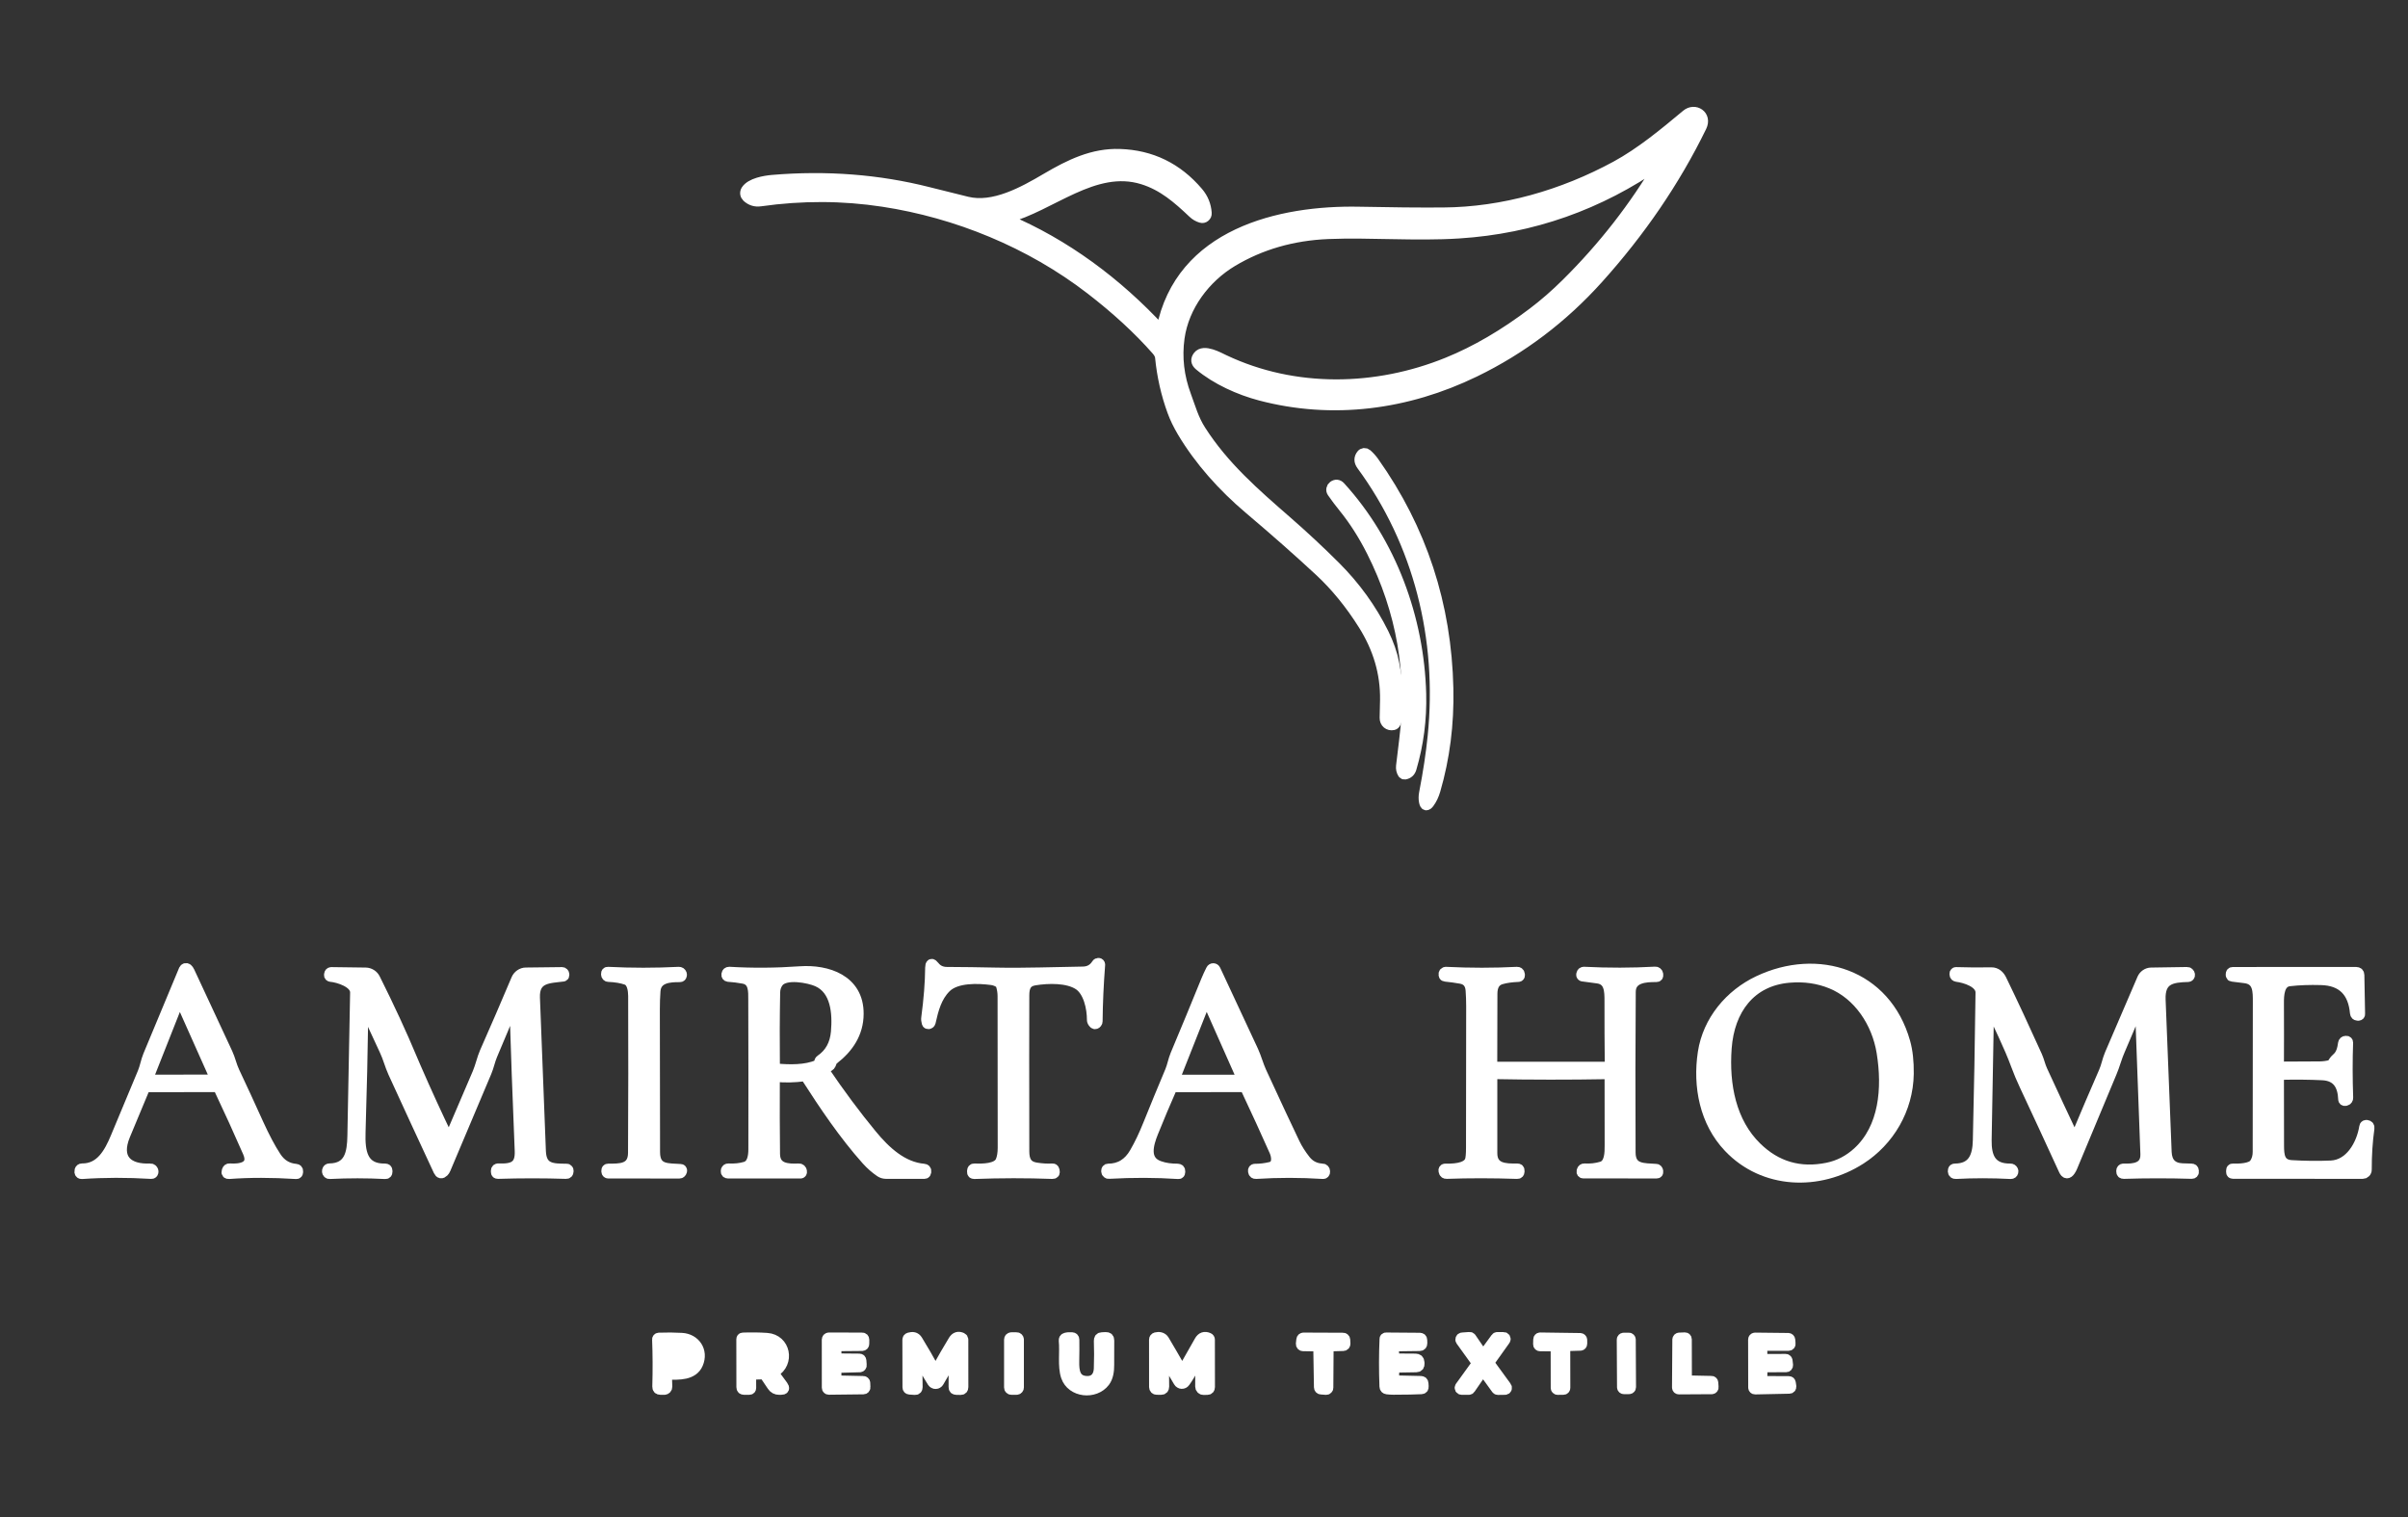 <?xml version="1.0" encoding="UTF-8"?> <svg xmlns="http://www.w3.org/2000/svg" width="73" height="46" viewBox="0 0 73 46" fill="none"><rect x="0" y="0" width="73" height="46" fill="#333333" stroke="none"/> <path d="M50.345 4.94C49.563 6.272 48.611 7.494 47.488 8.606C47.161 8.93 46.824 9.224 46.479 9.485C45.608 10.146 44.744 10.65 43.887 10.998C41.727 11.877 39.247 11.929 37.117 10.923C36.936 10.838 36.494 10.586 36.329 10.8C36.254 10.898 36.265 10.988 36.363 11.07C36.879 11.502 37.577 11.813 38.209 11.98C40.395 12.556 42.651 12.262 44.705 11.264C46.121 10.577 47.368 9.634 48.444 8.437C49.712 7.027 50.764 5.498 51.574 3.837C51.737 3.503 51.377 3.28 51.134 3.483C50.456 4.049 49.747 4.636 48.991 5.047C47.378 5.922 45.567 6.444 43.751 6.456C43.014 6.461 42.167 6.453 41.21 6.433C38.801 6.383 35.788 7.088 35.221 9.984C35.22 9.989 35.217 9.994 35.214 9.997C35.211 10.001 35.207 10.004 35.202 10.005C35.197 10.007 35.193 10.007 35.188 10.005C35.183 10.004 35.179 10.002 35.176 9.998C33.858 8.577 32.29 7.405 30.506 6.652C30.459 6.632 30.46 6.616 30.509 6.603C31.854 6.256 33.167 4.966 34.646 5.426C35.261 5.618 35.702 6.004 36.172 6.449C36.244 6.518 36.326 6.565 36.416 6.591C36.434 6.597 36.454 6.597 36.473 6.593C36.492 6.589 36.509 6.58 36.524 6.567C36.539 6.555 36.551 6.538 36.559 6.52C36.566 6.501 36.57 6.481 36.568 6.461C36.552 6.224 36.467 6.016 36.314 5.836C35.687 5.097 34.898 4.713 33.945 4.682C33.136 4.656 32.448 4.987 31.726 5.412C31.027 5.824 30.124 6.325 29.315 6.127C28.907 6.026 28.516 5.929 28.142 5.835C26.629 5.452 25.052 5.33 23.413 5.469C23.181 5.489 22.764 5.56 22.628 5.773C22.609 5.803 22.601 5.838 22.605 5.874C22.61 5.909 22.627 5.941 22.652 5.965C22.766 6.07 22.899 6.112 23.051 6.09C24.309 5.912 25.549 5.916 26.771 6.103C28.998 6.442 31.23 7.347 33.068 8.764C33.852 9.369 34.517 9.981 35.063 10.601C35.135 10.682 35.175 10.758 35.182 10.828C35.238 11.399 35.362 11.946 35.553 12.469C35.627 12.671 35.728 12.879 35.855 13.093C36.373 13.96 37.074 14.743 37.865 15.413C38.669 16.094 39.383 16.724 40.005 17.302C40.498 17.759 40.943 18.305 41.342 18.94C41.783 19.643 42.015 20.399 42.003 21.218C42.001 21.393 41.997 21.575 41.991 21.762C41.987 21.904 42.104 21.999 42.236 21.969C42.249 21.966 42.261 21.96 42.271 21.952C42.282 21.943 42.29 21.933 42.296 21.921C42.334 21.846 42.359 21.767 42.371 21.684C42.447 21.181 42.352 20.626 42.253 20.113C42.195 19.816 42.089 19.511 41.935 19.201C41.567 18.459 41.081 17.786 40.477 17.182C40.01 16.716 39.52 16.259 39.007 15.811C38.03 14.96 37.096 14.15 36.394 13.053C36.173 12.709 36.083 12.366 35.947 12.001C35.73 11.419 35.663 10.834 35.745 10.244C35.88 9.274 36.535 8.411 37.354 7.921C38.214 7.406 39.184 7.126 40.264 7.081C41.529 7.029 42.912 7.148 44.234 7.063C46.448 6.921 48.477 6.206 50.322 4.917C50.363 4.89 50.37 4.897 50.345 4.94Z" stroke="white" stroke-width="0.332"></path> <path d="M41.285 14.094C43.019 16.454 43.745 19.353 43.447 22.317C43.394 22.845 43.307 23.42 43.186 24.043C43.168 24.136 43.167 24.223 43.184 24.306C43.206 24.419 43.251 24.43 43.319 24.338C43.398 24.231 43.459 24.103 43.502 23.955C43.786 22.981 43.917 21.955 43.894 20.875C43.84 18.337 43.09 16.048 41.643 14.008C41.583 13.924 41.513 13.846 41.432 13.774C41.422 13.765 41.409 13.758 41.396 13.753C41.383 13.749 41.369 13.747 41.355 13.748C41.341 13.75 41.328 13.754 41.315 13.761C41.303 13.768 41.292 13.777 41.284 13.788C41.207 13.886 41.208 13.987 41.285 14.094Z" stroke="white" stroke-width="0.332"></path> <path d="M41.594 16.715C42.506 18.527 42.836 20.433 42.583 22.433C42.55 22.698 42.518 22.961 42.488 23.222C42.479 23.304 42.495 23.378 42.536 23.443C42.541 23.451 42.549 23.458 42.558 23.462C42.567 23.466 42.577 23.467 42.586 23.466C42.684 23.449 42.748 23.391 42.777 23.292C42.992 22.563 43.09 21.812 43.07 21.038C43.011 18.742 42.161 16.445 40.625 14.763C40.565 14.698 40.498 14.691 40.424 14.743C40.411 14.753 40.4 14.765 40.391 14.778C40.383 14.792 40.377 14.808 40.374 14.824C40.371 14.84 40.372 14.857 40.375 14.873C40.379 14.889 40.385 14.904 40.394 14.917C40.498 15.068 40.613 15.22 40.738 15.375C41.055 15.765 41.34 16.212 41.594 16.715Z" stroke="white" stroke-width="0.332"></path> <path d="M30.345 35.201C30.238 35.452 29.776 35.448 29.539 35.439C29.504 35.438 29.486 35.456 29.484 35.493L29.483 35.525C29.481 35.56 29.497 35.578 29.531 35.577C30.332 35.547 31.124 35.546 31.904 35.575C31.954 35.576 31.973 35.553 31.96 35.503L31.952 35.474C31.946 35.449 31.93 35.437 31.905 35.439C31.747 35.448 31.58 35.438 31.402 35.409C31.128 35.365 31.039 35.188 31.038 34.91C31.034 32.703 31.034 31.125 31.038 30.177C31.039 29.934 31.094 29.755 31.358 29.709C31.785 29.638 32.369 29.63 32.703 29.848C33.001 30.042 33.118 30.541 33.117 30.926C33.117 30.939 33.12 30.953 33.126 30.964C33.154 31.018 33.182 31.041 33.209 31.033C33.223 31.028 33.236 31.019 33.245 31.006C33.255 30.994 33.26 30.978 33.26 30.962C33.265 30.416 33.291 29.844 33.337 29.247C33.338 29.238 33.335 29.228 33.329 29.221C33.323 29.213 33.315 29.208 33.306 29.207C33.283 29.204 33.266 29.212 33.255 29.231C33.157 29.387 33.016 29.466 32.83 29.469C31.965 29.481 31.082 29.518 30.197 29.5C29.681 29.489 29.185 29.482 28.708 29.48C28.541 29.48 28.411 29.418 28.317 29.296C28.249 29.207 28.214 29.219 28.213 29.333C28.209 29.79 28.169 30.295 28.095 30.848C28.087 30.902 28.092 30.955 28.108 31.007C28.113 31.026 28.127 31.034 28.147 31.033C28.159 31.033 28.171 31.028 28.18 31.02C28.189 31.012 28.196 31.002 28.199 30.99C28.287 30.595 28.386 30.217 28.67 29.934C28.988 29.617 29.655 29.644 30.061 29.697C30.156 29.71 30.241 29.743 30.314 29.797C30.332 29.81 30.346 29.829 30.352 29.852C30.39 29.969 30.408 30.086 30.408 30.201C30.408 31.727 30.41 33.257 30.412 34.793C30.412 34.961 30.39 35.096 30.345 35.201Z" stroke="white" stroke-width="0.332"></path> <path d="M6.569 32.943C6.602 32.943 6.626 32.958 6.641 32.99C6.959 33.662 7.253 34.308 7.524 34.928C7.731 35.401 7.274 35.459 6.965 35.437C6.928 35.434 6.904 35.451 6.892 35.489L6.886 35.508C6.871 35.558 6.889 35.581 6.94 35.577C7.565 35.531 8.246 35.531 8.98 35.578C9.007 35.579 9.021 35.566 9.022 35.538L9.023 35.513C9.025 35.474 9.007 35.453 8.969 35.45C8.71 35.428 8.507 35.303 8.359 35.075C8.187 34.812 8.01 34.477 7.825 34.07C7.564 33.492 7.321 32.967 7.097 32.492C7.013 32.316 6.97 32.107 6.892 31.941C6.503 31.109 6.118 30.282 5.737 29.461C5.719 29.421 5.698 29.393 5.677 29.376C5.67 29.37 5.661 29.366 5.652 29.364C5.643 29.363 5.634 29.363 5.625 29.365C5.616 29.368 5.608 29.372 5.601 29.378C5.594 29.385 5.589 29.393 5.585 29.401C5.213 30.3 4.853 31.165 4.504 31.997C4.433 32.166 4.407 32.349 4.335 32.522C4.068 33.162 3.795 33.816 3.516 34.484C3.321 34.951 3.055 35.446 2.484 35.437C2.471 35.437 2.459 35.441 2.448 35.449C2.438 35.457 2.43 35.469 2.426 35.482C2.422 35.497 2.421 35.513 2.422 35.529C2.427 35.564 2.446 35.58 2.48 35.578C3.156 35.531 3.858 35.53 4.587 35.574C4.614 35.575 4.631 35.562 4.637 35.535C4.643 35.507 4.634 35.482 4.611 35.459C4.605 35.452 4.597 35.447 4.588 35.444C4.58 35.44 4.571 35.438 4.562 35.439C3.882 35.471 3.478 35.149 3.785 34.409C3.981 33.935 4.179 33.46 4.379 32.984C4.384 32.972 4.392 32.962 4.402 32.955C4.413 32.948 4.425 32.945 4.437 32.945L6.569 32.943Z" stroke="white" stroke-width="0.332"></path> <path d="M35.597 32.945L37.675 32.943C37.697 32.943 37.719 32.949 37.737 32.961C37.756 32.973 37.771 32.99 37.781 33.01C38.097 33.682 38.385 34.308 38.643 34.891C38.719 35.061 38.754 35.334 38.521 35.391C38.362 35.43 38.202 35.449 38.04 35.448C38.034 35.448 38.028 35.449 38.023 35.452C38.017 35.454 38.013 35.458 38.009 35.462C38.005 35.467 38.002 35.472 38.001 35.478C37.999 35.484 37.998 35.49 37.999 35.496L38.002 35.514C38.009 35.557 38.033 35.578 38.075 35.575C38.745 35.532 39.423 35.532 40.108 35.576C40.114 35.577 40.12 35.576 40.126 35.574C40.132 35.571 40.138 35.568 40.142 35.563C40.147 35.559 40.151 35.553 40.153 35.547C40.155 35.541 40.157 35.534 40.156 35.528L40.156 35.51C40.155 35.492 40.149 35.475 40.137 35.462C40.125 35.45 40.109 35.442 40.092 35.442C39.876 35.433 39.702 35.346 39.57 35.18C39.434 35.008 39.325 34.837 39.242 34.664C38.999 34.158 38.662 33.437 38.231 32.501C38.14 32.304 38.077 32.064 37.986 31.866C37.602 31.041 37.219 30.22 36.838 29.404C36.833 29.393 36.824 29.384 36.814 29.377C36.804 29.371 36.793 29.367 36.781 29.367C36.769 29.367 36.758 29.37 36.747 29.377C36.737 29.383 36.729 29.392 36.724 29.403C36.667 29.516 36.617 29.625 36.574 29.729C36.269 30.479 35.959 31.23 35.643 31.982C35.576 32.142 35.551 32.312 35.483 32.474C35.245 33.04 35.022 33.583 34.813 34.101C34.687 34.416 34.552 34.699 34.407 34.949C34.218 35.279 33.947 35.444 33.594 35.444C33.588 35.444 33.582 35.445 33.576 35.447C33.571 35.45 33.566 35.453 33.562 35.458C33.557 35.463 33.554 35.468 33.552 35.474C33.55 35.48 33.55 35.486 33.55 35.492L33.551 35.515C33.552 35.523 33.554 35.531 33.557 35.538C33.56 35.545 33.565 35.552 33.571 35.557C33.577 35.562 33.583 35.566 33.591 35.569C33.598 35.572 33.606 35.573 33.613 35.572C34.338 35.531 35.041 35.533 35.723 35.578C35.75 35.58 35.764 35.567 35.764 35.539L35.766 35.512C35.767 35.468 35.746 35.446 35.703 35.445C35.506 35.444 35.324 35.426 35.134 35.357C34.656 35.184 34.807 34.681 34.945 34.336C35.125 33.888 35.312 33.444 35.505 33.006C35.513 32.988 35.526 32.972 35.543 32.962C35.559 32.951 35.578 32.945 35.597 32.945Z" stroke="white" stroke-width="0.332"></path> <path d="M53.308 29.748C52.452 30.154 51.783 30.946 51.636 31.912C51.481 32.936 51.692 34.017 52.413 34.776C53.468 35.89 55.142 35.947 56.404 35.135C57.261 34.584 57.835 33.629 57.851 32.554C57.856 32.184 57.821 31.864 57.745 31.595C57.165 29.539 55.104 28.895 53.308 29.748Z" stroke="white" stroke-width="0.332"></path> <path d="M23.526 32.634C23.799 32.66 24.082 32.654 24.375 32.616C24.389 32.614 24.403 32.617 24.416 32.623C24.428 32.629 24.439 32.638 24.447 32.65C24.998 33.51 25.602 34.404 26.276 35.158C26.406 35.303 26.544 35.423 26.689 35.521C26.738 35.554 26.795 35.571 26.854 35.572H28.03C28.038 35.572 28.046 35.569 28.052 35.563C28.058 35.557 28.062 35.549 28.063 35.541L28.066 35.518C28.071 35.474 28.052 35.45 28.009 35.447C27.357 35.392 26.841 34.917 26.416 34.4C25.933 33.814 25.451 33.167 24.972 32.459C24.957 32.436 24.961 32.418 24.984 32.404L25.13 32.316C25.151 32.304 25.166 32.286 25.176 32.264C25.203 32.205 25.21 32.151 25.265 32.11C25.709 31.766 26.013 31.324 26.016 30.738C26.023 29.708 25.075 29.402 24.254 29.46C23.521 29.512 22.804 29.517 22.103 29.475C22.087 29.475 22.072 29.48 22.06 29.49C22.048 29.5 22.04 29.515 22.038 29.531L22.035 29.549C22.034 29.555 22.035 29.561 22.036 29.566C22.038 29.572 22.041 29.577 22.044 29.582C22.048 29.587 22.052 29.59 22.057 29.593C22.062 29.596 22.068 29.597 22.073 29.598C22.23 29.609 22.387 29.628 22.541 29.657C22.869 29.719 22.85 30.056 22.85 30.309C22.855 31.785 22.856 33.298 22.853 34.846C22.852 35.051 22.819 35.319 22.599 35.384C22.444 35.43 22.27 35.448 22.078 35.438C22.066 35.437 22.054 35.441 22.044 35.447C22.034 35.455 22.026 35.465 22.021 35.477C22.018 35.484 22.016 35.493 22.016 35.501C22.014 35.542 22.033 35.562 22.072 35.562H24.269C24.273 35.562 24.277 35.561 24.281 35.559C24.285 35.558 24.288 35.555 24.291 35.552C24.294 35.549 24.296 35.545 24.297 35.541C24.298 35.537 24.299 35.532 24.298 35.528L24.296 35.507C24.295 35.488 24.286 35.47 24.272 35.457C24.258 35.445 24.24 35.438 24.221 35.439C23.868 35.455 23.486 35.435 23.481 34.983C23.473 34.307 23.471 33.54 23.475 32.682C23.475 32.647 23.492 32.631 23.526 32.634Z" stroke="white" stroke-width="0.332"></path> <path d="M15.586 30.416C15.588 30.415 15.591 30.415 15.593 30.415C15.596 30.416 15.598 30.416 15.6 30.418C15.603 30.419 15.604 30.421 15.606 30.424C15.607 30.426 15.608 30.429 15.608 30.431C15.649 31.783 15.703 33.27 15.77 34.893C15.789 35.361 15.56 35.457 15.099 35.437C15.092 35.436 15.086 35.437 15.08 35.44C15.074 35.442 15.068 35.446 15.063 35.45C15.058 35.455 15.055 35.461 15.052 35.467C15.05 35.474 15.048 35.48 15.048 35.487V35.528C15.048 35.559 15.063 35.574 15.092 35.573C15.792 35.551 16.481 35.551 17.16 35.573C17.2 35.575 17.221 35.555 17.222 35.513L17.223 35.493C17.223 35.487 17.222 35.481 17.22 35.475C17.218 35.469 17.215 35.464 17.21 35.46C17.206 35.455 17.201 35.452 17.196 35.449C17.191 35.447 17.185 35.446 17.179 35.446C16.762 35.441 16.404 35.454 16.383 34.901C16.326 33.409 16.266 31.859 16.203 30.253C16.177 29.625 16.639 29.646 17.071 29.591C17.077 29.59 17.083 29.587 17.087 29.582C17.091 29.577 17.094 29.571 17.094 29.564L17.093 29.54C17.093 29.533 17.092 29.526 17.089 29.519C17.086 29.512 17.082 29.506 17.077 29.501C17.072 29.496 17.066 29.492 17.06 29.489C17.053 29.487 17.047 29.485 17.04 29.485L15.943 29.498C15.883 29.498 15.825 29.517 15.775 29.552C15.725 29.586 15.686 29.634 15.662 29.691C15.348 30.435 15.029 31.174 14.704 31.908C14.626 32.083 14.574 32.331 14.487 32.535C14.201 33.202 13.918 33.862 13.639 34.514C13.637 34.52 13.633 34.525 13.628 34.528C13.623 34.532 13.617 34.533 13.611 34.534C13.605 34.534 13.599 34.532 13.594 34.529C13.588 34.526 13.584 34.521 13.582 34.515C13.249 33.826 12.92 33.108 12.594 32.359C12.557 32.274 12.519 32.186 12.481 32.095C12.172 31.355 11.8 30.549 11.364 29.677C11.338 29.624 11.298 29.579 11.249 29.548C11.2 29.517 11.143 29.5 11.085 29.499L10.042 29.485C10.03 29.485 10.017 29.49 10.008 29.499C9.998 29.508 9.993 29.52 9.992 29.533L9.989 29.561C9.989 29.565 9.989 29.57 9.99 29.574C9.992 29.578 9.994 29.582 9.997 29.585C10 29.589 10.003 29.592 10.007 29.594C10.011 29.596 10.015 29.597 10.019 29.598C10.265 29.621 10.787 29.781 10.78 30.092C10.751 31.515 10.723 32.964 10.697 34.437C10.687 34.947 10.612 35.43 9.984 35.437C9.961 35.438 9.945 35.449 9.936 35.47C9.929 35.484 9.926 35.499 9.928 35.515C9.928 35.532 9.936 35.548 9.948 35.56C9.96 35.572 9.976 35.578 9.993 35.577C10.56 35.549 11.122 35.549 11.679 35.578C11.714 35.58 11.732 35.562 11.732 35.525L11.731 35.492C11.73 35.458 11.713 35.441 11.68 35.441C10.965 35.456 10.899 34.907 10.916 34.328C10.954 33.126 10.982 31.865 11.002 30.546C11.003 30.439 11.026 30.434 11.069 30.531C11.258 30.956 11.458 31.394 11.67 31.845C11.774 32.064 11.829 32.296 11.929 32.514C12.379 33.498 12.838 34.492 13.305 35.494C13.34 35.569 13.386 35.577 13.444 35.519C13.466 35.497 13.484 35.469 13.498 35.435C13.916 34.44 14.329 33.462 14.737 32.502C14.811 32.328 14.843 32.149 14.915 31.98C15.138 31.457 15.35 30.948 15.552 30.451C15.559 30.434 15.57 30.423 15.586 30.416Z" stroke="white" stroke-width="0.332"></path> <path d="M18.998 29.695C19.176 29.76 19.207 30.021 19.209 30.192C19.215 31.753 19.214 33.34 19.205 34.952C19.202 35.463 18.789 35.442 18.438 35.444C18.41 35.444 18.396 35.459 18.397 35.487L18.397 35.518C18.398 35.53 18.402 35.541 18.41 35.549C18.418 35.557 18.428 35.561 18.44 35.561L20.597 35.563C20.611 35.563 20.625 35.558 20.636 35.548C20.647 35.539 20.655 35.526 20.659 35.512L20.663 35.493C20.664 35.489 20.664 35.484 20.663 35.48C20.663 35.475 20.661 35.471 20.658 35.467C20.656 35.464 20.652 35.461 20.648 35.459C20.645 35.456 20.641 35.455 20.636 35.455C20.252 35.425 19.846 35.489 19.844 34.928C19.841 33.608 19.839 32.167 19.838 30.604C19.838 30.409 19.844 30.222 19.857 30.043C19.887 29.627 20.306 29.607 20.607 29.609C20.637 29.609 20.654 29.594 20.658 29.564C20.66 29.552 20.659 29.54 20.655 29.528C20.641 29.492 20.616 29.476 20.579 29.477C19.858 29.513 19.142 29.513 18.431 29.477C18.402 29.475 18.387 29.49 18.388 29.52V29.544C18.389 29.559 18.394 29.573 18.404 29.584C18.414 29.594 18.428 29.601 18.442 29.601C18.669 29.611 18.854 29.643 18.998 29.695Z" stroke="white" stroke-width="0.332"></path> <path d="M48.81 32.62C48.809 33.312 48.809 34.013 48.812 34.722C48.813 34.947 48.811 35.301 48.562 35.378C48.396 35.429 48.219 35.449 48.029 35.438C48.016 35.437 48.002 35.441 47.991 35.449C47.98 35.457 47.972 35.469 47.968 35.483L47.96 35.511C47.959 35.516 47.958 35.522 47.959 35.528C47.961 35.534 47.963 35.539 47.966 35.544C47.97 35.548 47.974 35.552 47.979 35.555C47.984 35.557 47.99 35.559 47.995 35.559L50.222 35.561C50.249 35.561 50.26 35.547 50.257 35.52L50.252 35.493C50.251 35.482 50.245 35.471 50.237 35.464C50.229 35.456 50.219 35.451 50.208 35.451C49.837 35.423 49.42 35.47 49.418 34.939C49.41 33.246 49.411 31.622 49.423 30.069C49.425 29.631 49.88 29.603 50.212 29.607C50.248 29.607 50.262 29.589 50.257 29.553L50.254 29.532C50.251 29.515 50.243 29.498 50.23 29.487C50.216 29.476 50.2 29.47 50.183 29.471C49.475 29.511 48.753 29.512 48.018 29.475C48.004 29.474 47.989 29.479 47.977 29.488C47.965 29.497 47.957 29.511 47.954 29.526L47.95 29.546C47.949 29.55 47.949 29.555 47.95 29.56C47.951 29.565 47.953 29.569 47.956 29.573C47.959 29.577 47.962 29.581 47.966 29.583C47.97 29.586 47.975 29.587 47.979 29.588C48.125 29.61 48.274 29.63 48.428 29.648C48.804 29.695 48.808 30.042 48.807 30.353C48.806 30.996 48.809 31.645 48.816 32.302C48.816 32.316 48.81 32.329 48.801 32.338C48.791 32.348 48.779 32.354 48.766 32.354L45.271 32.354C45.239 32.354 45.224 32.338 45.224 32.305C45.223 31.565 45.225 30.838 45.229 30.125C45.23 29.879 45.323 29.729 45.508 29.676C45.653 29.634 45.827 29.61 46.031 29.602C46.036 29.602 46.04 29.601 46.044 29.599C46.048 29.597 46.052 29.594 46.055 29.59C46.058 29.587 46.06 29.582 46.062 29.577C46.063 29.573 46.063 29.568 46.063 29.563L46.06 29.538C46.054 29.495 46.031 29.475 45.989 29.477C45.288 29.513 44.569 29.513 43.832 29.477C43.825 29.476 43.817 29.478 43.809 29.481C43.802 29.484 43.796 29.489 43.79 29.495C43.785 29.501 43.781 29.508 43.779 29.516C43.776 29.523 43.776 29.532 43.777 29.54L43.78 29.564C43.781 29.571 43.784 29.578 43.79 29.583C43.795 29.588 43.801 29.591 43.809 29.592C43.975 29.608 44.135 29.631 44.287 29.658C44.479 29.692 44.582 29.814 44.597 30.024C44.608 30.184 44.614 30.343 44.614 30.501C44.615 31.941 44.613 33.371 44.609 34.79C44.609 34.989 44.597 35.121 44.573 35.185C44.506 35.368 44.251 35.454 43.808 35.443C43.803 35.443 43.798 35.444 43.794 35.446C43.789 35.448 43.785 35.451 43.782 35.455C43.779 35.459 43.776 35.463 43.775 35.468C43.774 35.473 43.773 35.478 43.774 35.483L43.779 35.51C43.787 35.554 43.812 35.575 43.855 35.573C44.538 35.548 45.251 35.549 45.995 35.574C46.03 35.576 46.049 35.558 46.051 35.521L46.051 35.493C46.053 35.456 46.036 35.438 46.001 35.439C45.62 35.447 45.228 35.43 45.226 34.962C45.224 34.163 45.224 33.372 45.226 32.589C45.226 32.583 45.227 32.578 45.229 32.573C45.231 32.568 45.234 32.564 45.237 32.56C45.241 32.556 45.245 32.553 45.25 32.551C45.255 32.549 45.26 32.548 45.265 32.548C46.411 32.57 47.57 32.571 48.742 32.55C48.788 32.549 48.81 32.572 48.81 32.62Z" stroke="white" stroke-width="0.332"></path> <path d="M64.865 30.407C64.878 30.404 64.885 30.41 64.885 30.423C64.947 32.077 65.003 33.597 65.053 34.983C65.069 35.419 64.691 35.452 64.373 35.441C64.366 35.441 64.36 35.442 64.353 35.445C64.347 35.447 64.342 35.451 64.337 35.456C64.332 35.46 64.328 35.466 64.326 35.472C64.323 35.478 64.322 35.485 64.322 35.492V35.514C64.321 35.554 64.34 35.574 64.38 35.573C65.063 35.551 65.753 35.551 66.449 35.572C66.455 35.572 66.461 35.571 66.467 35.569C66.473 35.566 66.478 35.562 66.483 35.558C66.487 35.553 66.49 35.547 66.493 35.541C66.495 35.535 66.496 35.529 66.495 35.522L66.493 35.495C66.491 35.46 66.473 35.442 66.438 35.442C66.349 35.442 66.254 35.439 66.154 35.433C65.844 35.417 65.683 35.248 65.669 34.928C65.606 33.369 65.544 31.829 65.486 30.31C65.461 29.675 65.834 29.617 66.334 29.604C66.344 29.603 66.353 29.6 66.36 29.593C66.368 29.587 66.373 29.578 66.376 29.568C66.382 29.538 66.368 29.512 66.333 29.488C66.327 29.484 66.32 29.482 66.314 29.482L65.212 29.499C65.157 29.5 65.103 29.517 65.057 29.549C65.011 29.581 64.974 29.625 64.952 29.677C64.649 30.386 64.322 31.147 63.971 31.96C63.896 32.133 63.867 32.32 63.789 32.497C63.495 33.17 63.208 33.843 62.927 34.515C62.924 34.521 62.92 34.526 62.915 34.53C62.91 34.533 62.904 34.535 62.898 34.535C62.891 34.535 62.885 34.534 62.88 34.53C62.875 34.527 62.87 34.522 62.867 34.517C62.547 33.84 62.225 33.151 61.904 32.452C61.838 32.307 61.81 32.159 61.747 32.019C61.364 31.171 61.004 30.398 60.667 29.703C60.608 29.582 60.511 29.49 60.37 29.492C60.014 29.499 59.656 29.496 59.298 29.485C59.294 29.485 59.29 29.485 59.286 29.487C59.282 29.488 59.278 29.491 59.275 29.494C59.272 29.497 59.27 29.501 59.268 29.505C59.267 29.509 59.266 29.514 59.266 29.518L59.267 29.538C59.269 29.574 59.287 29.594 59.321 29.599C59.578 29.632 60.058 29.777 60.055 30.092C60.037 31.565 60.01 33.058 59.974 34.569C59.963 35.064 59.821 35.439 59.261 35.441C59.238 35.441 59.224 35.452 59.218 35.475C59.215 35.485 59.215 35.496 59.215 35.508C59.219 35.556 59.244 35.579 59.291 35.576C59.828 35.547 60.385 35.547 60.961 35.577C60.975 35.577 60.988 35.573 60.999 35.565C61.01 35.556 61.018 35.544 61.021 35.53C61.025 35.515 61.024 35.5 61.017 35.486C61.002 35.455 60.978 35.44 60.945 35.441C60.353 35.448 60.203 35.083 60.212 34.556C60.235 33.199 60.259 31.845 60.285 30.494C60.285 30.49 60.286 30.486 60.288 30.483C60.289 30.48 60.292 30.478 60.295 30.476C60.298 30.474 60.301 30.474 60.305 30.474C60.308 30.474 60.312 30.475 60.314 30.477C60.328 30.487 60.338 30.499 60.346 30.515C60.6 31.094 60.904 31.678 61.128 32.288C61.202 32.489 61.288 32.694 61.387 32.905C61.77 33.721 62.166 34.577 62.575 35.47C62.626 35.58 62.685 35.586 62.753 35.486C62.774 35.456 62.793 35.422 62.809 35.385C63.221 34.401 63.62 33.446 64.005 32.519C64.048 32.418 64.092 32.294 64.139 32.149C64.175 32.038 64.214 31.933 64.257 31.835C64.468 31.35 64.663 30.881 64.844 30.426C64.848 30.416 64.855 30.41 64.865 30.407Z" stroke="white" stroke-width="0.332"></path> <path d="M69.111 32.571C69.591 32.56 70.023 32.564 70.405 32.583C70.866 32.605 71.034 32.902 71.05 33.329C71.05 33.334 71.051 33.34 71.053 33.344C71.056 33.349 71.059 33.353 71.063 33.357C71.068 33.36 71.073 33.362 71.078 33.363C71.083 33.364 71.088 33.364 71.093 33.363L71.116 33.356C71.155 33.346 71.174 33.319 71.172 33.277C71.152 32.701 71.151 32.144 71.17 31.607C71.17 31.602 71.169 31.597 71.167 31.592C71.166 31.588 71.163 31.584 71.16 31.58C71.156 31.577 71.153 31.574 71.148 31.572C71.144 31.57 71.139 31.569 71.135 31.569H71.11C71.095 31.569 71.08 31.575 71.068 31.585C71.056 31.596 71.049 31.61 71.046 31.627C71.022 31.796 70.985 31.968 70.85 32.084C70.796 32.131 70.751 32.187 70.718 32.253C70.705 32.277 70.686 32.292 70.661 32.298C70.547 32.328 70.436 32.343 70.326 32.344C69.917 32.346 69.513 32.348 69.113 32.35C69.108 32.35 69.103 32.349 69.097 32.346C69.093 32.344 69.088 32.341 69.084 32.337C69.081 32.333 69.078 32.329 69.076 32.323C69.074 32.318 69.073 32.313 69.073 32.307C69.076 31.689 69.076 31.059 69.073 30.419C69.071 30.159 69.086 29.77 69.406 29.733C69.695 29.7 70.015 29.688 70.366 29.698C71.009 29.715 71.351 30.061 71.407 30.716C71.408 30.732 71.415 30.747 71.426 30.758C71.437 30.77 71.452 30.776 71.467 30.777L71.496 30.778C71.501 30.779 71.506 30.778 71.511 30.776C71.515 30.774 71.519 30.772 71.523 30.768C71.526 30.765 71.529 30.761 71.531 30.756C71.533 30.751 71.534 30.746 71.533 30.741L71.511 29.562C71.51 29.508 71.484 29.481 71.431 29.481L67.691 29.482C67.655 29.482 67.638 29.501 67.64 29.538L67.641 29.562C67.642 29.581 67.652 29.591 67.67 29.593C67.8 29.61 67.927 29.625 68.05 29.64C68.476 29.689 68.463 30.055 68.462 30.392C68.462 31.898 68.461 33.409 68.458 34.924C68.458 35.063 68.423 35.182 68.355 35.281C68.242 35.444 67.857 35.447 67.691 35.441C67.666 35.44 67.654 35.452 67.654 35.477L67.652 35.53C67.652 35.557 67.664 35.57 67.69 35.57L71.627 35.573C71.641 35.573 71.656 35.57 71.669 35.565C71.682 35.559 71.694 35.55 71.704 35.54C71.714 35.529 71.722 35.517 71.727 35.503C71.733 35.49 71.736 35.475 71.735 35.46C71.734 35.016 71.761 34.598 71.816 34.207C71.823 34.156 71.802 34.127 71.753 34.12C71.745 34.119 71.738 34.119 71.73 34.119C71.72 34.12 71.71 34.124 71.703 34.131C71.695 34.138 71.69 34.148 71.689 34.158C71.6 34.719 71.244 35.324 70.665 35.349C70.278 35.366 69.88 35.362 69.469 35.337C69.099 35.315 69.077 35.03 69.076 34.732C69.073 34.082 69.072 33.375 69.073 32.611C69.073 32.601 69.077 32.591 69.084 32.583C69.091 32.576 69.1 32.571 69.111 32.571Z" stroke="white" stroke-width="0.332"></path> <path d="M28.925 41.164L28.923 42.051C28.922 42.097 28.945 42.121 28.989 42.121L29.123 42.123C29.168 42.124 29.19 42.1 29.19 42.053L29.189 40.615C29.189 40.592 29.179 40.576 29.159 40.566C29.055 40.517 28.973 40.542 28.912 40.642C28.76 40.892 28.591 41.184 28.404 41.518C28.375 41.571 28.346 41.571 28.316 41.517C28.158 41.226 27.988 40.933 27.807 40.637C27.748 40.539 27.663 40.535 27.564 40.563C27.536 40.571 27.522 40.59 27.522 40.62L27.525 42.056C27.525 42.09 27.542 42.109 27.576 42.112L27.735 42.123C27.781 42.126 27.804 42.104 27.804 42.055L27.793 41.198C27.793 41.139 27.808 41.133 27.841 41.181C27.998 41.408 28.123 41.66 28.276 41.896C28.286 41.911 28.3 41.923 28.316 41.931C28.331 41.94 28.349 41.944 28.366 41.943C28.384 41.943 28.401 41.937 28.416 41.928C28.432 41.919 28.444 41.906 28.453 41.89L28.88 41.152C28.91 41.101 28.925 41.105 28.925 41.164Z" stroke="white" stroke-width="0.332"></path> <path d="M30.874 40.612C30.874 40.597 30.868 40.583 30.858 40.573C30.848 40.562 30.834 40.556 30.82 40.556H30.659C30.644 40.556 30.631 40.562 30.62 40.573C30.61 40.583 30.605 40.597 30.605 40.612V42.063C30.605 42.078 30.61 42.092 30.62 42.102C30.631 42.113 30.644 42.119 30.659 42.119H30.82C30.834 42.119 30.848 42.113 30.858 42.102C30.868 42.092 30.874 42.078 30.874 42.063V40.612Z" stroke="white" stroke-width="0.332"></path> <path d="M33.484 41.885C33.588 41.748 33.612 41.555 33.611 41.386C33.61 41.135 33.611 40.885 33.613 40.636C33.614 40.576 33.585 40.547 33.527 40.55L33.405 40.556C33.351 40.558 33.325 40.587 33.327 40.643C33.337 40.908 33.336 41.191 33.326 41.492C33.318 41.719 33.199 41.879 32.975 41.882C32.583 41.884 32.545 41.58 32.552 41.261C32.557 41.034 32.558 40.819 32.555 40.618C32.555 40.579 32.535 40.557 32.496 40.555C32.427 40.55 32.365 40.554 32.311 40.569C32.275 40.579 32.259 40.603 32.263 40.642C32.298 40.981 32.224 41.42 32.329 41.728C32.491 42.206 33.188 42.275 33.484 41.885Z" stroke="white" stroke-width="0.332"></path> <path d="M35.272 41.172C35.272 41.167 35.274 41.163 35.277 41.16C35.28 41.156 35.284 41.154 35.288 41.153C35.292 41.152 35.297 41.153 35.301 41.155C35.305 41.157 35.309 41.16 35.311 41.164L35.738 41.885C35.747 41.901 35.76 41.914 35.775 41.923C35.79 41.933 35.807 41.938 35.825 41.939C35.842 41.94 35.86 41.936 35.876 41.928C35.892 41.92 35.906 41.909 35.916 41.894C36.085 41.662 36.208 41.393 36.355 41.151C36.385 41.101 36.4 41.106 36.4 41.164L36.399 42.036C36.399 42.048 36.401 42.059 36.405 42.07C36.41 42.081 36.416 42.09 36.424 42.098C36.431 42.106 36.441 42.113 36.451 42.117C36.461 42.121 36.472 42.123 36.483 42.123L36.599 42.122C36.643 42.121 36.666 42.097 36.666 42.051L36.664 40.615C36.664 40.592 36.654 40.576 36.633 40.568C36.52 40.519 36.432 40.549 36.371 40.658C36.213 40.942 36.047 41.233 35.874 41.533C35.871 41.539 35.865 41.545 35.859 41.548C35.853 41.552 35.846 41.553 35.84 41.553C35.833 41.553 35.826 41.552 35.82 41.548C35.814 41.545 35.809 41.539 35.806 41.533C35.643 41.247 35.469 40.947 35.283 40.633C35.231 40.547 35.13 40.534 35.043 40.557C35.031 40.56 35.02 40.567 35.012 40.578C35.004 40.588 35 40.601 35 40.615L35.001 42.053C35.001 42.07 35.008 42.087 35.019 42.099C35.031 42.111 35.047 42.118 35.064 42.118L35.196 42.12C35.251 42.121 35.278 42.093 35.278 42.036C35.278 41.745 35.273 41.469 35.263 41.209C35.263 41.203 35.264 41.196 35.266 41.19C35.269 41.184 35.271 41.178 35.272 41.172Z" stroke="white" stroke-width="0.332"></path> <path d="M44.922 41.579C44.926 41.573 44.931 41.568 44.937 41.565C44.943 41.562 44.95 41.56 44.957 41.56C44.964 41.56 44.971 41.561 44.977 41.564C44.983 41.567 44.989 41.572 44.993 41.578L45.374 42.105C45.379 42.111 45.384 42.115 45.39 42.118C45.396 42.122 45.403 42.123 45.41 42.123L45.627 42.12C45.635 42.12 45.643 42.118 45.65 42.113C45.657 42.109 45.662 42.102 45.666 42.094C45.669 42.087 45.671 42.078 45.67 42.07C45.669 42.061 45.666 42.053 45.661 42.047L45.147 41.341C45.141 41.333 45.138 41.324 45.138 41.314C45.138 41.304 45.141 41.294 45.147 41.287L45.621 40.622C45.626 40.615 45.629 40.607 45.63 40.599C45.631 40.59 45.629 40.582 45.625 40.574C45.622 40.567 45.616 40.56 45.609 40.556C45.602 40.551 45.594 40.549 45.586 40.549H45.39C45.383 40.549 45.377 40.551 45.371 40.554C45.365 40.557 45.359 40.562 45.355 40.568L44.998 41.056C44.993 41.062 44.988 41.067 44.982 41.07C44.976 41.073 44.969 41.075 44.962 41.075C44.955 41.075 44.948 41.073 44.942 41.069C44.936 41.066 44.93 41.061 44.926 41.056L44.591 40.566C44.587 40.56 44.581 40.554 44.574 40.551C44.567 40.548 44.559 40.546 44.551 40.547L44.326 40.563C44.318 40.563 44.311 40.566 44.304 40.571C44.298 40.575 44.292 40.582 44.289 40.589C44.286 40.597 44.285 40.605 44.285 40.613C44.286 40.621 44.289 40.629 44.294 40.636L44.773 41.302C44.779 41.309 44.782 41.319 44.782 41.329C44.782 41.339 44.779 41.348 44.773 41.356L44.274 42.047C44.269 42.053 44.266 42.062 44.265 42.07C44.264 42.078 44.266 42.087 44.27 42.095C44.273 42.102 44.279 42.109 44.286 42.113C44.293 42.117 44.301 42.12 44.309 42.12H44.527C44.534 42.12 44.541 42.118 44.547 42.115C44.554 42.111 44.559 42.107 44.563 42.101L44.922 41.579Z" stroke="white" stroke-width="0.332"></path> <path d="M20.257 41.658C20.577 41.669 21.005 41.684 21.15 41.341C21.315 40.956 21.065 40.596 20.67 40.574C20.446 40.561 20.213 40.559 19.972 40.568C19.962 40.569 19.952 40.573 19.945 40.581C19.938 40.589 19.934 40.599 19.935 40.61C19.953 41.06 19.955 41.536 19.941 42.038C19.939 42.092 19.965 42.119 20.017 42.119L20.141 42.12C20.151 42.12 20.161 42.118 20.17 42.114C20.179 42.11 20.187 42.104 20.194 42.097C20.201 42.09 20.206 42.081 20.21 42.072C20.213 42.062 20.215 42.052 20.215 42.042L20.205 41.71C20.204 41.674 20.221 41.656 20.257 41.658Z" stroke="white" stroke-width="0.332"></path> <path d="M22.804 41.66L23.125 41.651C23.158 41.651 23.185 41.665 23.204 41.694L23.417 42.01C23.466 42.084 23.534 42.12 23.621 42.12H23.679C23.763 42.121 23.779 42.087 23.728 42.017L23.456 41.647C23.453 41.643 23.451 41.638 23.449 41.633C23.448 41.627 23.448 41.622 23.449 41.617C23.45 41.612 23.452 41.607 23.455 41.602C23.458 41.598 23.462 41.595 23.466 41.592C23.938 41.316 23.801 40.614 23.251 40.575C23.023 40.559 22.781 40.556 22.523 40.565C22.5 40.566 22.488 40.579 22.488 40.603L22.49 42.053C22.49 42.098 22.512 42.12 22.556 42.12L22.715 42.119C22.744 42.119 22.758 42.104 22.758 42.075L22.757 41.71C22.756 41.678 22.772 41.661 22.804 41.66Z" stroke="white" stroke-width="0.332"></path> <path d="M25.34 40.846C25.34 40.84 25.341 40.834 25.343 40.828C25.345 40.822 25.349 40.816 25.353 40.812C25.357 40.807 25.362 40.804 25.368 40.801C25.374 40.799 25.38 40.797 25.386 40.797L26.14 40.79C26.152 40.789 26.163 40.784 26.172 40.776C26.181 40.767 26.186 40.755 26.186 40.742L26.187 40.614C26.187 40.608 26.186 40.601 26.184 40.595C26.181 40.589 26.178 40.584 26.174 40.579C26.169 40.575 26.164 40.571 26.158 40.569C26.153 40.566 26.147 40.565 26.14 40.565L25.126 40.563C25.113 40.563 25.102 40.569 25.093 40.578C25.084 40.587 25.079 40.599 25.079 40.612L25.08 42.069C25.08 42.075 25.081 42.081 25.083 42.087C25.086 42.093 25.089 42.099 25.094 42.103C25.098 42.108 25.103 42.111 25.109 42.114C25.115 42.116 25.121 42.117 25.127 42.117L26.175 42.105C26.182 42.105 26.188 42.103 26.194 42.101C26.199 42.098 26.204 42.094 26.209 42.09C26.213 42.085 26.216 42.079 26.219 42.073C26.221 42.067 26.222 42.061 26.221 42.054L26.216 41.928C26.216 41.916 26.211 41.904 26.202 41.896C26.194 41.887 26.182 41.882 26.17 41.882L25.388 41.865C25.376 41.864 25.364 41.859 25.356 41.85C25.347 41.842 25.343 41.83 25.342 41.817L25.342 41.503C25.342 41.49 25.346 41.478 25.355 41.469C25.363 41.46 25.375 41.454 25.387 41.454L26.064 41.436C26.07 41.436 26.076 41.435 26.082 41.432C26.088 41.429 26.093 41.425 26.097 41.42C26.102 41.416 26.105 41.41 26.107 41.404C26.109 41.398 26.11 41.391 26.109 41.384L26.099 41.247C26.098 41.235 26.093 41.224 26.085 41.215C26.076 41.207 26.065 41.203 26.053 41.203L25.391 41.197C25.379 41.197 25.368 41.192 25.359 41.183C25.35 41.174 25.345 41.162 25.345 41.15L25.34 40.846Z" stroke="white" stroke-width="0.332"></path> <path d="M39.929 40.804C39.942 40.804 39.955 40.81 39.964 40.819C39.973 40.829 39.979 40.842 39.979 40.855L39.999 42.058C39.999 42.071 40.004 42.083 40.012 42.093C40.021 42.102 40.032 42.108 40.045 42.109L40.201 42.121C40.208 42.121 40.215 42.12 40.221 42.118C40.228 42.116 40.234 42.112 40.239 42.107C40.244 42.102 40.248 42.096 40.251 42.09C40.254 42.084 40.255 42.077 40.255 42.069L40.263 40.855C40.263 40.841 40.268 40.828 40.277 40.819C40.285 40.809 40.298 40.803 40.311 40.803L40.724 40.791C40.731 40.791 40.737 40.789 40.743 40.787C40.749 40.784 40.755 40.78 40.76 40.775C40.764 40.769 40.768 40.763 40.77 40.757C40.772 40.75 40.773 40.743 40.773 40.736L40.767 40.619C40.766 40.606 40.761 40.593 40.751 40.584C40.742 40.575 40.73 40.57 40.717 40.57L39.515 40.565C39.502 40.565 39.49 40.57 39.481 40.578C39.472 40.587 39.466 40.599 39.465 40.611L39.451 40.739C39.451 40.746 39.451 40.754 39.453 40.761C39.456 40.767 39.459 40.774 39.464 40.779C39.468 40.785 39.474 40.789 39.48 40.792C39.486 40.795 39.493 40.797 39.5 40.797L39.929 40.804Z" stroke="white" stroke-width="0.332"></path> <path d="M42.337 41.446C42.519 41.444 42.718 41.441 42.935 41.436C42.996 41.435 43.024 41.403 43.02 41.341L43.017 41.3C43.013 41.236 42.98 41.204 42.918 41.203L42.334 41.199C42.285 41.199 42.259 41.174 42.255 41.123L42.239 40.895C42.234 40.834 42.262 40.802 42.322 40.801L43.036 40.792C43.082 40.791 43.105 40.767 43.104 40.719L43.101 40.628C43.1 40.59 43.081 40.572 43.045 40.571L42.014 40.563C42.007 40.563 42.001 40.566 41.996 40.571C41.991 40.575 41.988 40.582 41.988 40.589C41.967 41.059 41.966 41.54 41.985 42.032C41.987 42.075 42.009 42.1 42.05 42.105C42.116 42.113 42.181 42.117 42.245 42.117C42.62 42.116 42.901 42.111 43.088 42.101C43.13 42.099 43.149 42.077 43.145 42.034L43.139 41.942C43.136 41.903 43.115 41.882 43.076 41.881L42.345 41.864C42.319 41.864 42.294 41.852 42.276 41.833C42.258 41.813 42.248 41.787 42.248 41.76C42.248 41.677 42.252 41.594 42.26 41.513C42.265 41.469 42.29 41.446 42.337 41.446Z" stroke="white" stroke-width="0.332"></path> <path d="M47.132 40.804C47.143 40.804 47.154 40.809 47.162 40.818C47.17 40.826 47.175 40.837 47.175 40.849L47.177 42.076C47.177 42.088 47.181 42.099 47.19 42.108C47.198 42.116 47.209 42.121 47.22 42.121L47.396 42.119C47.402 42.119 47.407 42.118 47.413 42.116C47.418 42.114 47.423 42.11 47.427 42.106C47.431 42.102 47.434 42.097 47.436 42.091C47.438 42.086 47.439 42.08 47.439 42.074L47.437 40.84C47.437 40.829 47.441 40.817 47.449 40.809C47.457 40.801 47.468 40.796 47.479 40.795L47.91 40.782C47.921 40.782 47.932 40.777 47.94 40.768C47.948 40.76 47.952 40.748 47.952 40.736L47.951 40.624C47.951 40.613 47.946 40.601 47.938 40.593C47.93 40.584 47.919 40.58 47.908 40.579L46.691 40.562C46.685 40.561 46.679 40.562 46.674 40.565C46.669 40.567 46.664 40.57 46.66 40.574C46.656 40.578 46.653 40.583 46.65 40.589C46.648 40.594 46.647 40.6 46.647 40.606L46.643 40.752C46.643 40.758 46.644 40.764 46.646 40.77C46.648 40.776 46.652 40.781 46.656 40.785C46.66 40.789 46.665 40.793 46.67 40.795C46.675 40.797 46.681 40.799 46.687 40.799L47.132 40.804Z" stroke="white" stroke-width="0.332"></path> <path d="M49.423 40.613C49.423 40.607 49.422 40.601 49.42 40.596C49.418 40.59 49.415 40.585 49.411 40.581C49.407 40.577 49.402 40.574 49.396 40.571C49.391 40.569 49.385 40.568 49.38 40.568L49.223 40.569C49.217 40.569 49.211 40.57 49.206 40.572C49.201 40.575 49.196 40.578 49.192 40.582C49.188 40.586 49.185 40.591 49.182 40.597C49.18 40.602 49.179 40.608 49.179 40.614L49.187 42.055C49.187 42.061 49.188 42.067 49.19 42.072C49.192 42.078 49.195 42.083 49.2 42.087C49.203 42.091 49.208 42.094 49.214 42.096C49.219 42.099 49.225 42.1 49.23 42.1L49.387 42.099C49.393 42.099 49.399 42.098 49.404 42.095C49.409 42.093 49.414 42.09 49.418 42.086C49.422 42.081 49.425 42.076 49.428 42.071C49.43 42.065 49.431 42.059 49.431 42.054L49.423 40.613Z" stroke="white" stroke-width="0.332"></path> <path d="M51.925 41.919C51.924 41.908 51.92 41.898 51.912 41.891C51.905 41.883 51.895 41.879 51.884 41.879L51.167 41.864C51.156 41.864 51.145 41.859 51.137 41.851C51.13 41.843 51.125 41.832 51.125 41.82L51.122 40.603C51.122 40.597 51.121 40.591 51.119 40.586C51.116 40.58 51.113 40.575 51.109 40.571C51.105 40.567 51.1 40.564 51.095 40.562C51.09 40.56 51.084 40.559 51.078 40.559L50.905 40.566C50.894 40.566 50.884 40.571 50.876 40.579C50.869 40.587 50.865 40.598 50.864 40.609L50.854 42.062C50.854 42.068 50.855 42.074 50.857 42.079C50.859 42.085 50.862 42.09 50.866 42.094C50.87 42.098 50.875 42.101 50.88 42.103C50.886 42.106 50.891 42.107 50.897 42.107L51.893 42.101C51.899 42.101 51.904 42.1 51.91 42.097C51.915 42.095 51.919 42.091 51.923 42.087C51.927 42.083 51.93 42.078 51.932 42.072C51.934 42.066 51.935 42.06 51.934 42.055L51.925 41.919Z" stroke="white" stroke-width="0.332"></path> <path d="M53.41 40.83C53.41 40.818 53.415 40.806 53.423 40.798C53.431 40.79 53.442 40.785 53.453 40.785L54.226 40.786C54.232 40.786 54.238 40.784 54.243 40.782C54.248 40.779 54.253 40.776 54.257 40.771C54.261 40.767 54.264 40.761 54.266 40.755C54.268 40.75 54.269 40.743 54.268 40.737L54.258 40.618C54.257 40.607 54.252 40.597 54.244 40.589C54.236 40.582 54.226 40.578 54.215 40.577L53.205 40.566C53.199 40.566 53.194 40.567 53.188 40.57C53.183 40.572 53.178 40.575 53.174 40.579C53.17 40.583 53.167 40.588 53.165 40.594C53.162 40.599 53.161 40.605 53.161 40.611L53.164 42.064C53.164 42.07 53.165 42.076 53.167 42.081C53.169 42.087 53.173 42.092 53.177 42.096C53.181 42.1 53.186 42.103 53.191 42.105C53.196 42.107 53.202 42.108 53.208 42.108L54.249 42.086C54.255 42.086 54.261 42.084 54.267 42.082C54.272 42.079 54.277 42.075 54.281 42.07C54.285 42.066 54.288 42.06 54.289 42.054C54.291 42.048 54.291 42.041 54.291 42.035L54.275 41.924C54.273 41.913 54.268 41.904 54.261 41.897C54.253 41.889 54.243 41.886 54.233 41.886L53.452 41.882C53.447 41.882 53.441 41.881 53.436 41.879C53.431 41.876 53.426 41.873 53.422 41.869C53.418 41.865 53.415 41.86 53.413 41.854C53.41 41.849 53.409 41.843 53.409 41.837L53.417 41.48C53.418 41.468 53.422 41.457 53.43 41.449C53.438 41.441 53.449 41.437 53.46 41.437L54.149 41.434C54.155 41.434 54.161 41.433 54.167 41.431C54.172 41.428 54.177 41.424 54.181 41.42C54.185 41.415 54.188 41.41 54.19 41.404C54.192 41.398 54.192 41.391 54.192 41.385L54.177 41.252C54.176 41.241 54.171 41.231 54.163 41.224C54.155 41.217 54.145 41.212 54.135 41.212L53.456 41.214C53.444 41.214 53.433 41.21 53.425 41.201C53.417 41.193 53.413 41.182 53.413 41.17L53.41 40.83Z" stroke="white" stroke-width="0.332"></path> <path d="M4.485 32.675C4.482 32.683 4.48 32.691 4.481 32.7C4.482 32.708 4.485 32.717 4.489 32.724C4.494 32.731 4.5 32.736 4.507 32.74C4.515 32.744 4.523 32.746 4.531 32.746L6.478 32.743C6.486 32.743 6.495 32.741 6.502 32.737C6.509 32.733 6.515 32.727 6.52 32.72C6.524 32.713 6.527 32.704 6.527 32.696C6.528 32.687 6.526 32.679 6.523 32.671L5.491 30.358C5.487 30.349 5.481 30.341 5.473 30.336C5.465 30.331 5.455 30.328 5.446 30.329C5.436 30.329 5.427 30.332 5.419 30.337C5.411 30.343 5.405 30.351 5.401 30.36L4.485 32.675Z" stroke="white" stroke-width="0.332"></path> <path d="M35.613 32.675C35.61 32.683 35.609 32.691 35.61 32.7C35.611 32.709 35.613 32.717 35.618 32.724C35.623 32.731 35.629 32.737 35.636 32.741C35.644 32.745 35.652 32.747 35.66 32.747L37.602 32.747C37.611 32.747 37.619 32.744 37.627 32.74C37.634 32.736 37.641 32.73 37.645 32.722C37.65 32.715 37.653 32.706 37.653 32.698C37.654 32.689 37.652 32.68 37.649 32.672L36.622 30.359C36.618 30.35 36.611 30.342 36.603 30.337C36.595 30.331 36.585 30.328 36.575 30.329C36.565 30.329 36.556 30.332 36.548 30.338C36.539 30.344 36.533 30.352 36.529 30.361L35.613 32.675Z" stroke="white" stroke-width="0.332"></path> <path d="M55.518 29.81C55.125 29.649 54.699 29.588 54.24 29.627C53.063 29.726 52.417 30.602 52.331 31.773C52.248 32.902 52.471 34.028 53.245 34.785C53.846 35.374 54.564 35.583 55.398 35.414C55.744 35.344 56.052 35.185 56.323 34.938C57.133 34.198 57.232 32.99 57.057 31.907C56.91 30.992 56.345 30.148 55.518 29.81Z" stroke="white" stroke-width="0.332"></path> <path d="M24.884 32.139C25.166 31.946 25.323 31.662 25.356 31.288C25.407 30.706 25.349 30.001 24.785 29.748C24.535 29.635 23.799 29.486 23.587 29.774C23.52 29.865 23.486 29.971 23.485 30.092C23.471 30.855 23.469 31.611 23.477 32.36C23.477 32.389 23.49 32.404 23.518 32.407C23.926 32.445 24.428 32.456 24.797 32.292C24.82 32.282 24.835 32.265 24.844 32.241C24.846 32.233 24.847 32.225 24.847 32.217C24.845 32.183 24.857 32.158 24.884 32.139Z" stroke="white" stroke-width="0.332"></path> <path d="M20.212 40.831L20.211 41.392C20.211 41.4 20.214 41.408 20.22 41.414C20.225 41.419 20.233 41.423 20.241 41.423L20.609 41.423C20.65 41.423 20.691 41.416 20.729 41.401C20.766 41.386 20.801 41.364 20.83 41.336C20.859 41.308 20.882 41.275 20.898 41.239C20.914 41.203 20.922 41.163 20.922 41.124V41.102C20.922 41.023 20.889 40.946 20.831 40.89C20.772 40.833 20.693 40.802 20.61 40.801L20.242 40.801C20.238 40.801 20.234 40.802 20.231 40.803C20.227 40.805 20.224 40.807 20.221 40.81C20.218 40.813 20.216 40.816 20.215 40.82C20.213 40.824 20.212 40.828 20.212 40.831Z" stroke="white" stroke-width="0.332"></path> <path d="M22.756 40.837L22.761 41.397C22.761 41.405 22.764 41.412 22.77 41.418C22.776 41.423 22.783 41.427 22.791 41.427L23.15 41.424C23.194 41.423 23.237 41.415 23.277 41.4C23.317 41.385 23.353 41.362 23.383 41.334C23.413 41.306 23.438 41.273 23.454 41.236C23.47 41.2 23.478 41.161 23.478 41.122V41.099C23.477 41.019 23.442 40.944 23.379 40.888C23.317 40.833 23.233 40.802 23.145 40.803L22.785 40.806C22.781 40.806 22.777 40.807 22.774 40.808C22.77 40.81 22.767 40.812 22.764 40.815C22.761 40.818 22.759 40.822 22.758 40.825C22.756 40.829 22.756 40.833 22.756 40.837Z" stroke="white" stroke-width="0.332"></path> <path d="M50.345 4.94C50.37 4.897 50.363 4.89 50.322 4.917C48.477 6.206 46.448 6.921 44.234 7.063C42.912 7.148 41.529 7.029 40.264 7.081C39.184 7.126 38.214 7.406 37.354 7.921C36.535 8.411 35.88 9.274 35.745 10.244C35.663 10.834 35.73 11.419 35.947 12.001C36.083 12.366 36.173 12.709 36.394 13.053C37.096 14.15 38.031 14.96 39.007 15.811C39.52 16.259 40.01 16.716 40.477 17.182C41.081 17.786 41.567 18.459 41.935 19.201C42.089 19.511 42.195 19.816 42.253 20.113C42.352 20.626 42.447 21.181 42.371 21.684C42.359 21.767 42.334 21.846 42.296 21.921C42.29 21.933 42.282 21.943 42.272 21.952C42.261 21.96 42.249 21.966 42.236 21.969C42.104 21.999 41.987 21.904 41.991 21.762C41.997 21.575 42.001 21.393 42.003 21.218C42.015 20.399 41.783 19.643 41.342 18.94C40.943 18.305 40.498 17.759 40.005 17.302C39.383 16.724 38.669 16.094 37.865 15.413C37.074 14.743 36.373 13.96 35.856 13.093C35.728 12.879 35.627 12.671 35.553 12.469C35.362 11.946 35.238 11.399 35.182 10.828C35.175 10.758 35.135 10.682 35.064 10.601C34.517 9.981 33.852 9.369 33.068 8.764C31.23 7.347 28.998 6.442 26.771 6.103C25.549 5.916 24.309 5.912 23.051 6.09C22.899 6.112 22.766 6.07 22.652 5.965C22.627 5.941 22.61 5.909 22.605 5.874C22.601 5.838 22.609 5.803 22.628 5.773C22.765 5.56 23.181 5.489 23.413 5.469C25.052 5.33 26.629 5.452 28.142 5.835C28.517 5.929 28.907 6.026 29.315 6.127C30.125 6.325 31.027 5.824 31.727 5.412C32.449 4.987 33.136 4.656 33.946 4.682C34.898 4.713 35.687 5.097 36.314 5.836C36.467 6.016 36.552 6.224 36.569 6.461C36.57 6.481 36.566 6.501 36.559 6.52C36.551 6.538 36.539 6.555 36.524 6.567C36.51 6.58 36.492 6.589 36.473 6.593C36.454 6.597 36.435 6.597 36.416 6.591C36.326 6.565 36.244 6.518 36.172 6.449C35.703 6.004 35.262 5.618 34.647 5.426C33.167 4.966 31.855 6.256 30.509 6.603C30.46 6.616 30.459 6.632 30.506 6.652C32.29 7.405 33.858 8.577 35.176 9.998C35.179 10.002 35.183 10.004 35.188 10.005C35.193 10.007 35.198 10.007 35.202 10.005C35.207 10.004 35.211 10.001 35.214 9.997C35.218 9.994 35.22 9.989 35.221 9.984C35.788 7.088 38.801 6.383 41.211 6.433C42.167 6.453 43.014 6.461 43.751 6.456C45.567 6.444 47.378 5.922 48.991 5.047C49.747 4.636 50.456 4.049 51.134 3.483C51.377 3.28 51.737 3.503 51.574 3.837C50.764 5.498 49.712 7.027 48.444 8.437C47.368 9.634 46.121 10.577 44.705 11.264C42.651 12.262 40.395 12.556 38.209 11.98C37.577 11.813 36.879 11.502 36.363 11.07C36.266 10.988 36.254 10.898 36.33 10.8C36.494 10.586 36.936 10.838 37.118 10.923C39.247 11.929 41.727 11.877 43.887 10.998C44.745 10.65 45.609 10.146 46.479 9.485C46.824 9.224 47.161 8.93 47.488 8.606C48.611 7.494 49.563 6.272 50.345 4.94Z" fill="white"></path> <path d="M43.448 22.317C43.746 19.353 43.02 16.454 41.287 14.094C41.209 13.987 41.208 13.886 41.285 13.788C41.293 13.777 41.304 13.768 41.316 13.761C41.329 13.754 41.342 13.75 41.356 13.748C41.37 13.747 41.384 13.749 41.397 13.753C41.41 13.758 41.423 13.765 41.433 13.774C41.514 13.846 41.584 13.924 41.644 14.008C43.091 16.048 43.841 18.337 43.895 20.875C43.918 21.955 43.787 22.981 43.503 23.955C43.46 24.103 43.399 24.231 43.32 24.338C43.252 24.43 43.207 24.419 43.185 24.306C43.168 24.223 43.169 24.136 43.187 24.043C43.308 23.42 43.395 22.845 43.448 22.317Z" fill="white"></path> <path d="M41.594 16.715C41.34 16.212 41.055 15.765 40.738 15.375C40.613 15.22 40.498 15.068 40.394 14.917C40.385 14.904 40.379 14.889 40.375 14.873C40.372 14.857 40.371 14.84 40.374 14.824C40.377 14.808 40.383 14.792 40.391 14.778C40.4 14.765 40.411 14.753 40.424 14.743C40.498 14.691 40.565 14.698 40.625 14.763C42.161 16.445 43.011 18.742 43.07 21.038C43.09 21.812 42.992 22.563 42.777 23.292C42.748 23.391 42.684 23.449 42.586 23.466C42.577 23.467 42.567 23.466 42.558 23.462C42.549 23.458 42.542 23.451 42.536 23.443C42.495 23.378 42.479 23.304 42.488 23.222C42.518 22.961 42.55 22.698 42.583 22.433C42.836 20.433 42.506 18.527 41.594 16.715Z" fill="white"></path> <path d="M30.345 35.201C30.39 35.096 30.413 34.961 30.412 34.793C30.41 33.257 30.409 31.727 30.408 30.201C30.408 30.086 30.39 29.969 30.353 29.852C30.346 29.829 30.332 29.81 30.314 29.797C30.241 29.743 30.156 29.71 30.061 29.697C29.655 29.644 28.988 29.617 28.67 29.934C28.386 30.217 28.287 30.595 28.199 30.99C28.196 31.002 28.19 31.012 28.18 31.02C28.171 31.028 28.16 31.033 28.148 31.033C28.127 31.034 28.114 31.026 28.108 31.007C28.092 30.955 28.088 30.902 28.095 30.848C28.169 30.295 28.209 29.79 28.213 29.333C28.214 29.219 28.249 29.207 28.317 29.296C28.411 29.418 28.541 29.48 28.709 29.48C29.185 29.482 29.681 29.489 30.197 29.5C31.082 29.518 31.965 29.481 32.83 29.469C33.016 29.466 33.158 29.387 33.255 29.231C33.266 29.212 33.283 29.204 33.306 29.207C33.315 29.208 33.324 29.213 33.33 29.221C33.336 29.228 33.338 29.238 33.337 29.247C33.291 29.844 33.265 30.416 33.26 30.962C33.26 30.978 33.255 30.994 33.245 31.006C33.236 31.019 33.223 31.028 33.209 31.033C33.182 31.041 33.154 31.018 33.126 30.964C33.12 30.953 33.117 30.939 33.117 30.926C33.118 30.541 33.001 30.042 32.703 29.848C32.369 29.63 31.785 29.638 31.359 29.709C31.095 29.755 31.039 29.934 31.038 30.177C31.034 31.125 31.034 32.703 31.038 34.91C31.039 35.188 31.128 35.365 31.402 35.409C31.58 35.438 31.747 35.448 31.905 35.439C31.93 35.437 31.946 35.449 31.953 35.474L31.96 35.503C31.973 35.553 31.955 35.576 31.904 35.575C31.124 35.546 30.333 35.547 29.531 35.577C29.497 35.578 29.481 35.56 29.483 35.525L29.484 35.493C29.486 35.456 29.504 35.438 29.54 35.439C29.776 35.448 30.238 35.452 30.345 35.201Z" fill="white"></path> <path d="M6.57 32.943L4.439 32.945C4.426 32.945 4.414 32.948 4.404 32.955C4.393 32.962 4.385 32.972 4.38 32.984C4.18 33.46 3.982 33.935 3.786 34.409C3.479 35.149 3.883 35.471 4.563 35.439C4.572 35.438 4.581 35.44 4.59 35.444C4.598 35.447 4.606 35.452 4.612 35.459C4.635 35.482 4.644 35.507 4.638 35.535C4.632 35.562 4.615 35.575 4.588 35.574C3.859 35.53 3.157 35.531 2.482 35.578C2.448 35.58 2.428 35.564 2.423 35.529C2.422 35.513 2.423 35.497 2.427 35.482C2.431 35.469 2.439 35.457 2.449 35.449C2.46 35.441 2.472 35.437 2.485 35.437C3.056 35.446 3.322 34.951 3.517 34.484C3.796 33.816 4.069 33.162 4.336 32.522C4.408 32.349 4.435 32.166 4.505 31.997C4.854 31.165 5.214 30.3 5.586 29.401C5.59 29.393 5.595 29.385 5.602 29.378C5.609 29.372 5.617 29.368 5.626 29.365C5.635 29.363 5.644 29.363 5.653 29.364C5.662 29.366 5.671 29.37 5.678 29.376C5.7 29.393 5.72 29.421 5.738 29.461C6.119 30.282 6.504 31.109 6.893 31.941C6.971 32.107 7.014 32.316 7.098 32.492C7.322 32.967 7.565 33.492 7.826 34.07C8.011 34.477 8.189 34.812 8.36 35.075C8.508 35.303 8.712 35.428 8.97 35.45C9.008 35.453 9.026 35.474 9.024 35.513L9.023 35.538C9.022 35.566 9.008 35.579 8.982 35.578C8.247 35.531 7.566 35.531 6.941 35.577C6.89 35.581 6.872 35.558 6.887 35.508L6.893 35.489C6.905 35.451 6.929 35.434 6.966 35.437C7.275 35.459 7.732 35.401 7.525 34.928C7.254 34.308 6.96 33.662 6.642 32.99C6.627 32.958 6.603 32.943 6.57 32.943ZM4.485 32.675C4.482 32.683 4.481 32.692 4.482 32.7C4.483 32.709 4.485 32.717 4.49 32.724C4.495 32.731 4.501 32.737 4.508 32.74C4.515 32.745 4.523 32.746 4.532 32.746L6.479 32.744C6.487 32.744 6.495 32.741 6.502 32.737C6.51 32.733 6.516 32.727 6.52 32.72C6.525 32.713 6.527 32.705 6.528 32.696C6.528 32.688 6.527 32.679 6.524 32.671L5.492 30.358C5.488 30.349 5.481 30.342 5.473 30.337C5.465 30.331 5.456 30.329 5.446 30.329C5.437 30.329 5.427 30.332 5.419 30.338C5.411 30.343 5.405 30.351 5.402 30.36L4.485 32.675Z" fill="white"></path> <path d="M35.599 32.944C35.579 32.944 35.56 32.95 35.544 32.961C35.527 32.972 35.514 32.987 35.506 33.006C35.313 33.444 35.126 33.887 34.946 34.336C34.808 34.68 34.657 35.183 35.135 35.356C35.325 35.425 35.507 35.443 35.704 35.444C35.747 35.445 35.768 35.467 35.767 35.511L35.766 35.538C35.765 35.566 35.751 35.58 35.724 35.578C35.042 35.532 34.339 35.53 33.614 35.572C33.607 35.572 33.599 35.571 33.592 35.568C33.584 35.566 33.578 35.562 33.572 35.556C33.566 35.551 33.561 35.545 33.558 35.538C33.555 35.531 33.553 35.523 33.552 35.515L33.551 35.492C33.551 35.486 33.551 35.479 33.553 35.473C33.555 35.468 33.559 35.462 33.563 35.458C33.567 35.453 33.572 35.449 33.577 35.447C33.583 35.444 33.589 35.443 33.595 35.443C33.947 35.443 34.219 35.278 34.408 34.948C34.553 34.698 34.688 34.415 34.814 34.1C35.023 33.582 35.246 33.04 35.484 32.474C35.552 32.311 35.577 32.142 35.644 31.981C35.959 31.229 36.27 30.478 36.575 29.728C36.618 29.624 36.668 29.515 36.724 29.402C36.73 29.392 36.738 29.382 36.748 29.376C36.758 29.37 36.77 29.367 36.782 29.367C36.794 29.367 36.805 29.37 36.815 29.377C36.825 29.383 36.834 29.393 36.839 29.404C37.22 30.22 37.603 31.041 37.986 31.866C38.078 32.064 38.141 32.304 38.232 32.501C38.663 33.436 39 34.157 39.243 34.664C39.326 34.836 39.435 35.008 39.571 35.179C39.703 35.345 39.877 35.432 40.093 35.441C40.11 35.442 40.126 35.449 40.138 35.462C40.15 35.475 40.156 35.492 40.157 35.51L40.157 35.527C40.157 35.534 40.156 35.54 40.154 35.547C40.152 35.553 40.148 35.558 40.143 35.563C40.139 35.567 40.133 35.571 40.127 35.573C40.121 35.575 40.115 35.576 40.108 35.576C39.424 35.532 38.746 35.531 38.076 35.574C38.034 35.577 38.01 35.557 38.003 35.514L38 35.495C37.999 35.489 38 35.483 38.002 35.477C38.003 35.472 38.006 35.466 38.01 35.462C38.014 35.457 38.018 35.454 38.024 35.451C38.029 35.449 38.035 35.447 38.041 35.447C38.203 35.448 38.363 35.429 38.522 35.391C38.755 35.334 38.72 35.06 38.644 34.89C38.386 34.308 38.098 33.681 37.782 33.01C37.772 32.99 37.757 32.972 37.739 32.961C37.72 32.949 37.698 32.942 37.676 32.942L35.599 32.944ZM35.614 32.674C35.611 32.682 35.61 32.691 35.611 32.7C35.612 32.708 35.614 32.716 35.619 32.723C35.624 32.73 35.63 32.736 35.637 32.74C35.645 32.745 35.653 32.747 35.661 32.747L37.604 32.746C37.612 32.746 37.621 32.744 37.628 32.74C37.636 32.735 37.642 32.729 37.646 32.722C37.651 32.714 37.654 32.706 37.654 32.697C37.655 32.688 37.653 32.68 37.65 32.672L36.623 30.358C36.619 30.349 36.613 30.341 36.604 30.336C36.596 30.331 36.586 30.328 36.576 30.328C36.566 30.328 36.557 30.331 36.549 30.337C36.541 30.343 36.534 30.351 36.53 30.361L35.614 32.674Z" fill="white"></path> <path d="M53.308 29.748C55.104 28.895 57.165 29.539 57.745 31.595C57.821 31.864 57.857 32.184 57.852 32.554C57.836 33.629 57.261 34.584 56.405 35.135C55.142 35.947 53.468 35.89 52.413 34.776C51.693 34.017 51.481 32.936 51.637 31.912C51.783 30.946 52.452 30.154 53.308 29.748ZM55.518 29.81C55.125 29.649 54.699 29.588 54.24 29.627C53.063 29.726 52.417 30.602 52.331 31.773C52.248 32.902 52.471 34.028 53.245 34.785C53.846 35.373 54.564 35.583 55.398 35.414C55.743 35.344 56.052 35.185 56.323 34.938C57.133 34.197 57.232 32.99 57.057 31.907C56.91 30.992 56.345 30.148 55.518 29.81Z" fill="white"></path> <path d="M23.475 32.682C23.471 33.54 23.473 34.307 23.481 34.983C23.486 35.435 23.868 35.455 24.221 35.439C24.24 35.438 24.258 35.445 24.272 35.457C24.286 35.47 24.295 35.488 24.297 35.507L24.299 35.528C24.299 35.532 24.299 35.537 24.297 35.541C24.296 35.545 24.294 35.549 24.291 35.552C24.288 35.555 24.285 35.558 24.281 35.559C24.277 35.561 24.273 35.562 24.269 35.562H22.072C22.033 35.562 22.014 35.542 22.016 35.501C22.017 35.493 22.018 35.484 22.021 35.477C22.026 35.465 22.034 35.455 22.044 35.447C22.054 35.441 22.066 35.437 22.078 35.438C22.27 35.448 22.444 35.43 22.6 35.384C22.819 35.319 22.852 35.051 22.853 34.846C22.856 33.298 22.855 31.785 22.851 30.309C22.85 30.056 22.869 29.719 22.542 29.657C22.387 29.628 22.231 29.609 22.074 29.598C22.068 29.597 22.062 29.596 22.057 29.593C22.052 29.59 22.048 29.587 22.044 29.582C22.041 29.577 22.038 29.572 22.037 29.566C22.035 29.561 22.035 29.555 22.035 29.549L22.038 29.531C22.04 29.515 22.048 29.5 22.06 29.49C22.072 29.48 22.088 29.475 22.103 29.475C22.804 29.517 23.521 29.512 24.254 29.46C25.075 29.402 26.023 29.708 26.017 30.738C26.013 31.324 25.709 31.766 25.265 32.11C25.211 32.151 25.203 32.205 25.176 32.264C25.166 32.286 25.151 32.304 25.13 32.316L24.984 32.404C24.961 32.418 24.957 32.436 24.973 32.459C25.452 33.167 25.933 33.814 26.416 34.4C26.842 34.917 27.357 35.392 28.009 35.447C28.052 35.45 28.071 35.474 28.066 35.518L28.063 35.541C28.062 35.549 28.058 35.557 28.052 35.563C28.046 35.569 28.038 35.572 28.03 35.572H26.854C26.796 35.571 26.738 35.554 26.689 35.521C26.544 35.423 26.407 35.303 26.277 35.158C25.602 34.404 24.998 33.51 24.447 32.65C24.439 32.638 24.428 32.629 24.416 32.623C24.403 32.617 24.389 32.614 24.375 32.616C24.082 32.654 23.799 32.66 23.526 32.634C23.492 32.631 23.475 32.647 23.475 32.682ZM24.885 32.139C25.166 31.945 25.324 31.662 25.357 31.287C25.407 30.705 25.349 30.001 24.786 29.747C24.535 29.635 23.8 29.486 23.588 29.774C23.521 29.864 23.487 29.97 23.485 30.092C23.472 30.855 23.47 31.611 23.477 32.36C23.477 32.388 23.491 32.404 23.518 32.406C23.927 32.445 24.429 32.456 24.798 32.291C24.821 32.282 24.836 32.265 24.844 32.241C24.847 32.233 24.848 32.225 24.848 32.216C24.846 32.183 24.858 32.157 24.885 32.139Z" fill="white"></path> <path d="M15.586 30.416C15.57 30.423 15.559 30.434 15.553 30.451C15.351 30.948 15.138 31.457 14.916 31.98C14.843 32.149 14.811 32.328 14.738 32.502C14.33 33.462 13.917 34.44 13.499 35.435C13.484 35.469 13.466 35.497 13.444 35.519C13.386 35.577 13.34 35.569 13.305 35.494C12.838 34.492 12.38 33.498 11.929 32.514C11.829 32.296 11.774 32.064 11.67 31.845C11.458 31.394 11.258 30.956 11.069 30.531C11.026 30.434 11.004 30.439 11.002 30.546C10.983 31.865 10.954 33.126 10.917 34.328C10.899 34.907 10.965 35.456 11.68 35.441C11.713 35.441 11.73 35.458 11.731 35.492L11.732 35.525C11.732 35.562 11.714 35.58 11.679 35.578C11.122 35.549 10.56 35.549 9.993 35.577C9.977 35.578 9.96 35.572 9.948 35.56C9.936 35.548 9.929 35.532 9.928 35.515C9.927 35.499 9.929 35.484 9.936 35.47C9.945 35.449 9.962 35.438 9.985 35.437C10.612 35.43 10.687 34.947 10.697 34.437C10.724 32.964 10.752 31.515 10.781 30.092C10.787 29.781 10.266 29.621 10.02 29.598C10.015 29.597 10.011 29.596 10.007 29.594C10.003 29.592 10 29.589 9.997 29.585C9.994 29.582 9.992 29.578 9.991 29.574C9.989 29.57 9.989 29.565 9.989 29.561L9.992 29.533C9.993 29.52 9.999 29.508 10.008 29.499C10.018 29.49 10.03 29.485 10.043 29.485L11.085 29.499C11.143 29.5 11.2 29.517 11.249 29.548C11.298 29.579 11.338 29.624 11.365 29.677C11.8 30.549 12.172 31.355 12.481 32.095C12.519 32.186 12.557 32.274 12.594 32.359C12.92 33.108 13.249 33.826 13.582 34.515C13.585 34.521 13.589 34.526 13.594 34.529C13.599 34.532 13.605 34.534 13.611 34.534C13.617 34.533 13.623 34.532 13.628 34.528C13.633 34.525 13.637 34.52 13.639 34.514C13.919 33.862 14.201 33.202 14.487 32.535C14.575 32.331 14.627 32.083 14.704 31.908C15.029 31.174 15.348 30.435 15.662 29.691C15.686 29.634 15.725 29.586 15.775 29.552C15.825 29.517 15.883 29.498 15.943 29.498L17.04 29.485C17.047 29.485 17.054 29.487 17.06 29.489C17.067 29.492 17.073 29.496 17.078 29.501C17.082 29.506 17.086 29.512 17.089 29.519C17.092 29.526 17.093 29.533 17.093 29.54L17.094 29.564C17.094 29.571 17.092 29.577 17.087 29.582C17.083 29.587 17.078 29.59 17.071 29.591C16.639 29.646 16.178 29.625 16.203 30.253C16.266 31.859 16.326 33.409 16.384 34.901C16.405 35.454 16.762 35.441 17.179 35.446C17.185 35.446 17.191 35.447 17.196 35.449C17.202 35.452 17.207 35.455 17.211 35.46C17.215 35.464 17.218 35.469 17.22 35.475C17.222 35.481 17.223 35.487 17.223 35.493L17.223 35.513C17.221 35.555 17.2 35.575 17.16 35.573C16.482 35.551 15.792 35.551 15.093 35.573C15.063 35.574 15.048 35.559 15.048 35.528V35.487C15.048 35.48 15.05 35.474 15.052 35.467C15.055 35.461 15.059 35.455 15.063 35.45C15.068 35.446 15.074 35.442 15.08 35.44C15.086 35.437 15.093 35.436 15.099 35.437C15.56 35.457 15.79 35.361 15.77 34.893C15.703 33.27 15.649 31.783 15.608 30.431C15.608 30.429 15.607 30.426 15.606 30.424C15.605 30.421 15.603 30.419 15.601 30.418C15.599 30.416 15.596 30.416 15.594 30.415C15.591 30.415 15.589 30.415 15.586 30.416Z" fill="white"></path> <path d="M18.999 29.695C18.855 29.643 18.67 29.611 18.443 29.601C18.429 29.601 18.415 29.594 18.405 29.584C18.395 29.573 18.39 29.559 18.389 29.544V29.52C18.388 29.49 18.403 29.475 18.432 29.477C19.143 29.513 19.859 29.513 20.581 29.477C20.617 29.476 20.642 29.492 20.656 29.528C20.66 29.54 20.661 29.552 20.659 29.564C20.655 29.594 20.638 29.609 20.608 29.609C20.307 29.607 19.888 29.627 19.858 30.043C19.845 30.222 19.839 30.409 19.839 30.604C19.84 32.167 19.843 33.608 19.845 34.928C19.847 35.489 20.253 35.425 20.637 35.455C20.642 35.455 20.646 35.456 20.65 35.459C20.653 35.461 20.657 35.464 20.659 35.467C20.662 35.471 20.664 35.475 20.665 35.48C20.665 35.484 20.665 35.489 20.664 35.493L20.66 35.512C20.656 35.526 20.648 35.539 20.637 35.548C20.626 35.558 20.612 35.563 20.598 35.563L18.441 35.561C18.43 35.561 18.419 35.557 18.411 35.549C18.403 35.541 18.399 35.53 18.398 35.518L18.398 35.487C18.397 35.459 18.41 35.444 18.439 35.444C18.79 35.442 19.203 35.463 19.206 34.952C19.215 33.34 19.216 31.753 19.21 30.192C19.208 30.021 19.177 29.76 18.999 29.695Z" fill="white"></path> <path d="M48.812 32.62C48.812 32.573 48.789 32.549 48.743 32.55C47.571 32.571 46.412 32.571 45.266 32.549C45.261 32.549 45.256 32.55 45.251 32.552C45.246 32.554 45.242 32.557 45.239 32.56C45.235 32.564 45.232 32.569 45.23 32.574C45.228 32.579 45.227 32.584 45.227 32.589C45.225 33.373 45.225 34.164 45.227 34.962C45.23 35.431 45.621 35.447 46.002 35.44C46.037 35.439 46.054 35.457 46.053 35.493L46.052 35.522C46.05 35.558 46.031 35.576 45.996 35.575C45.252 35.549 44.539 35.549 43.857 35.574C43.813 35.575 43.788 35.554 43.78 35.511L43.775 35.484C43.775 35.479 43.775 35.474 43.776 35.469C43.777 35.464 43.78 35.459 43.783 35.455C43.786 35.452 43.79 35.449 43.795 35.446C43.799 35.444 43.804 35.443 43.809 35.444C44.252 35.455 44.507 35.369 44.574 35.186C44.598 35.122 44.61 34.99 44.61 34.791C44.614 33.371 44.616 31.942 44.615 30.502C44.615 30.344 44.609 30.185 44.598 30.025C44.583 29.815 44.48 29.693 44.288 29.658C44.136 29.631 43.977 29.609 43.81 29.592C43.803 29.591 43.796 29.588 43.791 29.583C43.785 29.578 43.782 29.571 43.781 29.564L43.778 29.54C43.777 29.532 43.778 29.524 43.78 29.516C43.782 29.508 43.786 29.501 43.791 29.495C43.797 29.489 43.803 29.485 43.811 29.481C43.818 29.478 43.826 29.477 43.834 29.477C44.571 29.513 45.289 29.513 45.99 29.477C46.032 29.475 46.055 29.496 46.061 29.539L46.064 29.563C46.064 29.568 46.064 29.573 46.063 29.578C46.062 29.583 46.059 29.587 46.056 29.591C46.053 29.595 46.05 29.598 46.045 29.6C46.041 29.602 46.037 29.603 46.032 29.603C45.828 29.61 45.654 29.635 45.509 29.676C45.324 29.73 45.231 29.879 45.23 30.125C45.226 30.838 45.224 31.565 45.225 32.306C45.225 32.338 45.241 32.355 45.272 32.355L48.767 32.354C48.78 32.354 48.793 32.349 48.802 32.339C48.812 32.329 48.817 32.316 48.817 32.302C48.81 31.646 48.807 30.997 48.808 30.354C48.809 30.043 48.805 29.695 48.429 29.649C48.275 29.63 48.126 29.61 47.98 29.589C47.976 29.588 47.971 29.586 47.967 29.584C47.963 29.581 47.96 29.578 47.957 29.574C47.954 29.57 47.953 29.565 47.952 29.561C47.95 29.556 47.95 29.551 47.951 29.546L47.955 29.526C47.958 29.511 47.967 29.498 47.978 29.488C47.99 29.479 48.005 29.474 48.019 29.475C48.754 29.513 49.476 29.512 50.184 29.472C50.201 29.471 50.217 29.477 50.231 29.488C50.244 29.499 50.252 29.515 50.255 29.533L50.258 29.553C50.264 29.589 50.249 29.607 50.213 29.607C49.881 29.604 49.427 29.631 49.424 30.069C49.413 31.623 49.411 33.246 49.419 34.94C49.421 35.47 49.838 35.424 50.209 35.451C50.22 35.452 50.23 35.456 50.239 35.464C50.247 35.472 50.252 35.482 50.254 35.493L50.258 35.52C50.262 35.547 50.25 35.561 50.223 35.561L47.996 35.559C47.991 35.559 47.985 35.558 47.98 35.555C47.975 35.553 47.971 35.549 47.967 35.544C47.964 35.54 47.962 35.534 47.961 35.529C47.96 35.523 47.96 35.517 47.961 35.511L47.969 35.483C47.973 35.47 47.981 35.458 47.992 35.45C48.003 35.441 48.017 35.437 48.031 35.438C48.22 35.45 48.397 35.43 48.563 35.379C48.812 35.301 48.814 34.947 48.813 34.722C48.81 34.013 48.81 33.312 48.812 32.62Z" fill="white"></path> <path d="M64.866 30.407C64.856 30.41 64.849 30.416 64.845 30.426C64.664 30.881 64.469 31.35 64.258 31.835C64.215 31.933 64.176 32.038 64.14 32.149C64.093 32.294 64.049 32.418 64.007 32.519C63.621 33.446 63.223 34.401 62.81 35.385C62.794 35.422 62.776 35.456 62.754 35.486C62.686 35.586 62.627 35.58 62.576 35.47C62.167 34.577 61.771 33.721 61.388 32.905C61.29 32.694 61.203 32.489 61.129 32.288C60.906 31.678 60.601 31.094 60.347 30.515C60.34 30.499 60.329 30.487 60.316 30.477C60.313 30.475 60.309 30.474 60.306 30.474C60.303 30.474 60.299 30.474 60.296 30.476C60.293 30.478 60.29 30.48 60.289 30.483C60.287 30.486 60.286 30.49 60.286 30.494C60.26 31.845 60.236 33.199 60.213 34.556C60.204 35.083 60.354 35.448 60.946 35.441C60.979 35.44 61.003 35.455 61.018 35.486C61.025 35.5 61.026 35.515 61.023 35.53C61.019 35.544 61.011 35.556 61 35.565C60.989 35.573 60.976 35.577 60.962 35.577C60.386 35.547 59.83 35.547 59.292 35.576C59.245 35.579 59.22 35.556 59.217 35.508C59.216 35.496 59.217 35.485 59.219 35.475C59.225 35.452 59.239 35.441 59.262 35.441C59.822 35.439 59.964 35.064 59.975 34.569C60.011 33.058 60.038 31.565 60.056 30.092C60.059 29.777 59.58 29.632 59.322 29.599C59.288 29.594 59.27 29.574 59.268 29.538L59.267 29.518C59.267 29.514 59.268 29.509 59.27 29.505C59.271 29.501 59.273 29.497 59.276 29.494C59.279 29.491 59.283 29.488 59.287 29.487C59.291 29.485 59.295 29.485 59.299 29.485C59.657 29.496 60.015 29.499 60.371 29.492C60.512 29.49 60.609 29.582 60.668 29.703C61.005 30.398 61.365 31.171 61.748 32.019C61.811 32.159 61.839 32.307 61.905 32.452C62.227 33.151 62.548 33.84 62.869 34.517C62.871 34.522 62.876 34.527 62.881 34.53C62.886 34.534 62.892 34.535 62.899 34.535C62.905 34.535 62.911 34.533 62.916 34.53C62.921 34.526 62.925 34.521 62.928 34.515C63.209 33.843 63.496 33.17 63.791 32.497C63.868 32.32 63.897 32.133 63.972 31.96C64.323 31.147 64.65 30.386 64.953 29.677C64.975 29.625 65.012 29.581 65.058 29.549C65.104 29.517 65.158 29.5 65.213 29.499L66.315 29.482C66.322 29.482 66.328 29.484 66.334 29.488C66.369 29.512 66.383 29.538 66.377 29.568C66.374 29.578 66.369 29.587 66.362 29.593C66.354 29.6 66.345 29.603 66.335 29.604C65.835 29.617 65.462 29.675 65.487 30.31C65.546 31.829 65.607 33.369 65.671 34.928C65.684 35.248 65.845 35.417 66.156 35.433C66.255 35.439 66.35 35.442 66.439 35.442C66.474 35.442 66.492 35.46 66.494 35.495L66.496 35.522C66.497 35.529 66.496 35.535 66.494 35.541C66.492 35.547 66.488 35.553 66.484 35.558C66.48 35.562 66.474 35.566 66.468 35.569C66.463 35.571 66.456 35.572 66.45 35.572C65.754 35.551 65.064 35.551 64.381 35.573C64.342 35.574 64.322 35.554 64.323 35.514V35.492C64.323 35.485 64.324 35.478 64.327 35.472C64.329 35.466 64.333 35.46 64.338 35.456C64.343 35.451 64.349 35.447 64.355 35.445C64.361 35.442 64.368 35.441 64.374 35.441C64.692 35.452 65.07 35.419 65.054 34.983C65.004 33.597 64.948 32.077 64.886 30.423C64.886 30.41 64.879 30.404 64.866 30.407Z" fill="white"></path> <path d="M69.111 32.571C69.101 32.571 69.092 32.576 69.085 32.583C69.078 32.591 69.074 32.601 69.074 32.611C69.073 33.375 69.074 34.082 69.076 34.732C69.078 35.03 69.1 35.315 69.47 35.337C69.88 35.362 70.279 35.366 70.666 35.349C71.245 35.324 71.6 34.719 71.689 34.158C71.691 34.148 71.696 34.138 71.704 34.131C71.711 34.124 71.721 34.12 71.731 34.119C71.739 34.119 71.746 34.119 71.754 34.12C71.803 34.127 71.824 34.156 71.817 34.207C71.762 34.598 71.735 35.016 71.736 35.46C71.736 35.475 71.734 35.49 71.728 35.503C71.723 35.517 71.715 35.529 71.705 35.54C71.695 35.55 71.683 35.559 71.67 35.565C71.656 35.57 71.642 35.573 71.628 35.573L67.691 35.57C67.665 35.57 67.653 35.557 67.653 35.53L67.655 35.477C67.655 35.452 67.667 35.44 67.692 35.441C67.858 35.447 68.243 35.444 68.356 35.281C68.424 35.182 68.459 35.063 68.459 34.924C68.462 33.409 68.463 31.898 68.463 30.392C68.464 30.055 68.477 29.689 68.051 29.64C67.928 29.625 67.801 29.61 67.671 29.593C67.653 29.591 67.643 29.581 67.642 29.562L67.641 29.538C67.639 29.501 67.656 29.482 67.692 29.482L71.432 29.481C71.484 29.481 71.511 29.508 71.512 29.562L71.534 30.741C71.534 30.746 71.534 30.751 71.532 30.756C71.53 30.761 71.527 30.765 71.524 30.768C71.52 30.772 71.516 30.774 71.512 30.776C71.507 30.778 71.502 30.779 71.497 30.778L71.468 30.777C71.453 30.776 71.438 30.77 71.427 30.758C71.416 30.747 71.409 30.732 71.408 30.716C71.352 30.061 71.01 29.715 70.367 29.698C70.016 29.688 69.696 29.7 69.407 29.733C69.087 29.77 69.072 30.159 69.074 30.419C69.077 31.059 69.077 31.689 69.074 32.307C69.074 32.313 69.075 32.318 69.077 32.323C69.079 32.329 69.082 32.333 69.085 32.337C69.089 32.341 69.094 32.344 69.099 32.346C69.103 32.349 69.109 32.35 69.114 32.35C69.514 32.348 69.918 32.346 70.326 32.344C70.436 32.343 70.548 32.328 70.662 32.298C70.687 32.292 70.706 32.277 70.719 32.253C70.752 32.187 70.797 32.131 70.851 32.084C70.986 31.968 71.023 31.796 71.047 31.627C71.05 31.61 71.057 31.596 71.069 31.585C71.081 31.575 71.096 31.569 71.111 31.569H71.136C71.14 31.569 71.145 31.57 71.149 31.572C71.153 31.574 71.157 31.577 71.161 31.58C71.164 31.584 71.166 31.588 71.168 31.592C71.17 31.597 71.171 31.602 71.171 31.607C71.152 32.144 71.153 32.701 71.173 33.277C71.175 33.319 71.156 33.346 71.117 33.356L71.094 33.363C71.089 33.364 71.084 33.364 71.079 33.363C71.073 33.362 71.069 33.36 71.064 33.357C71.06 33.353 71.057 33.349 71.054 33.344C71.052 33.34 71.051 33.334 71.051 33.329C71.035 32.902 70.867 32.605 70.406 32.583C70.024 32.564 69.592 32.56 69.111 32.571Z" fill="white"></path> <path d="M28.925 41.164C28.925 41.105 28.91 41.101 28.881 41.152L28.453 41.89C28.444 41.906 28.432 41.919 28.416 41.928C28.401 41.937 28.384 41.943 28.366 41.943C28.349 41.944 28.331 41.94 28.316 41.931C28.3 41.923 28.287 41.911 28.277 41.896C28.123 41.66 27.998 41.408 27.842 41.181C27.809 41.133 27.793 41.139 27.793 41.198L27.804 42.055C27.804 42.104 27.781 42.126 27.735 42.123L27.576 42.112C27.542 42.109 27.526 42.09 27.526 42.056L27.522 40.62C27.522 40.59 27.536 40.571 27.564 40.563C27.663 40.535 27.748 40.539 27.807 40.637C27.989 40.933 28.158 41.226 28.316 41.517C28.346 41.571 28.375 41.571 28.405 41.518C28.591 41.184 28.76 40.892 28.912 40.642C28.973 40.542 29.055 40.517 29.159 40.566C29.179 40.576 29.189 40.592 29.189 40.615L29.19 42.053C29.191 42.1 29.168 42.124 29.123 42.123L28.989 42.121C28.945 42.121 28.922 42.097 28.923 42.051L28.925 41.164Z" fill="white"></path> <path d="M30.821 40.556H30.66C30.63 40.556 30.605 40.581 30.605 40.612V42.063C30.605 42.094 30.63 42.119 30.66 42.119H30.821C30.851 42.119 30.875 42.094 30.875 42.063V40.612C30.875 40.581 30.851 40.556 30.821 40.556Z" fill="white"></path> <path d="M33.485 41.885C33.188 42.275 32.491 42.206 32.329 41.728C32.224 41.42 32.298 40.981 32.263 40.642C32.259 40.603 32.275 40.579 32.311 40.569C32.366 40.554 32.427 40.55 32.496 40.555C32.535 40.557 32.555 40.579 32.555 40.618C32.558 40.819 32.557 41.034 32.552 41.261C32.545 41.58 32.583 41.884 32.975 41.882C33.199 41.879 33.318 41.719 33.326 41.492C33.336 41.191 33.337 40.908 33.328 40.643C33.325 40.587 33.351 40.558 33.405 40.556L33.527 40.55C33.585 40.547 33.614 40.576 33.613 40.636C33.611 40.885 33.61 41.135 33.611 41.386C33.612 41.555 33.588 41.748 33.485 41.885Z" fill="white"></path> <path d="M35.273 41.172C35.272 41.178 35.27 41.184 35.267 41.19C35.265 41.196 35.264 41.203 35.264 41.209C35.274 41.469 35.279 41.745 35.279 42.036C35.279 42.093 35.252 42.121 35.197 42.12L35.065 42.118C35.048 42.118 35.032 42.111 35.02 42.099C35.008 42.087 35.002 42.07 35.002 42.053L35.001 40.615C35.001 40.601 35.005 40.588 35.013 40.578C35.021 40.567 35.032 40.56 35.044 40.557C35.131 40.534 35.232 40.547 35.284 40.633C35.47 40.947 35.644 41.247 35.806 41.533C35.81 41.539 35.815 41.545 35.821 41.548C35.827 41.552 35.834 41.553 35.84 41.553C35.847 41.553 35.854 41.552 35.86 41.548C35.866 41.545 35.872 41.539 35.875 41.533C36.048 41.233 36.214 40.942 36.372 40.658C36.433 40.549 36.521 40.519 36.634 40.568C36.655 40.576 36.665 40.592 36.665 40.615L36.667 42.051C36.667 42.097 36.644 42.121 36.6 42.122L36.484 42.123C36.473 42.123 36.462 42.121 36.452 42.117C36.442 42.113 36.432 42.106 36.425 42.098C36.417 42.09 36.41 42.081 36.406 42.07C36.402 42.059 36.4 42.048 36.4 42.036L36.401 41.164C36.401 41.106 36.386 41.101 36.356 41.151C36.209 41.393 36.086 41.662 35.917 41.894C35.907 41.909 35.893 41.92 35.877 41.928C35.861 41.936 35.843 41.94 35.826 41.939C35.808 41.938 35.791 41.933 35.776 41.923C35.761 41.914 35.748 41.901 35.739 41.885L35.312 41.164C35.31 41.16 35.306 41.157 35.302 41.155C35.298 41.153 35.294 41.152 35.289 41.153C35.285 41.154 35.281 41.156 35.278 41.16C35.275 41.163 35.273 41.167 35.273 41.172Z" fill="white"></path> <path d="M44.923 41.579L44.564 42.101C44.56 42.107 44.555 42.111 44.548 42.115C44.542 42.118 44.535 42.12 44.528 42.12H44.31C44.302 42.12 44.294 42.117 44.287 42.113C44.28 42.109 44.274 42.102 44.271 42.095C44.267 42.087 44.265 42.078 44.266 42.07C44.267 42.062 44.27 42.053 44.275 42.047L44.774 41.356C44.78 41.348 44.783 41.339 44.783 41.329C44.783 41.319 44.78 41.309 44.774 41.302L44.295 40.636C44.29 40.629 44.287 40.621 44.286 40.613C44.286 40.605 44.287 40.597 44.29 40.589C44.294 40.582 44.299 40.575 44.305 40.571C44.312 40.566 44.319 40.563 44.327 40.563L44.553 40.547C44.56 40.546 44.568 40.548 44.575 40.551C44.582 40.554 44.588 40.56 44.592 40.566L44.927 41.056C44.931 41.061 44.937 41.066 44.943 41.069C44.949 41.073 44.956 41.075 44.963 41.075C44.97 41.075 44.977 41.073 44.983 41.07C44.989 41.067 44.995 41.062 44.999 41.056L45.356 40.568C45.361 40.562 45.366 40.557 45.372 40.554C45.378 40.551 45.385 40.549 45.391 40.549H45.587C45.595 40.549 45.603 40.551 45.61 40.556C45.617 40.56 45.623 40.567 45.626 40.574C45.63 40.582 45.632 40.59 45.631 40.599C45.63 40.607 45.627 40.615 45.622 40.622L45.148 41.287C45.142 41.294 45.139 41.304 45.139 41.314C45.139 41.324 45.142 41.333 45.148 41.341L45.662 42.047C45.667 42.053 45.67 42.061 45.671 42.07C45.672 42.078 45.67 42.087 45.667 42.094C45.663 42.102 45.658 42.109 45.651 42.113C45.644 42.118 45.636 42.12 45.628 42.12L45.411 42.123C45.404 42.123 45.398 42.122 45.391 42.118C45.385 42.115 45.38 42.111 45.376 42.105L44.994 41.578C44.99 41.572 44.984 41.567 44.978 41.564C44.972 41.561 44.965 41.56 44.958 41.56C44.951 41.56 44.944 41.562 44.938 41.565C44.932 41.568 44.927 41.573 44.923 41.579Z" fill="white"></path> <path d="M20.206 41.71L20.215 42.042C20.215 42.052 20.213 42.062 20.21 42.072C20.206 42.081 20.201 42.09 20.194 42.097C20.187 42.104 20.179 42.11 20.17 42.114C20.161 42.118 20.151 42.12 20.142 42.12L20.017 42.119C19.965 42.119 19.94 42.092 19.942 42.038C19.955 41.536 19.953 41.06 19.935 40.61C19.935 40.599 19.938 40.589 19.945 40.581C19.952 40.573 19.962 40.569 19.973 40.568C20.214 40.559 20.446 40.561 20.67 40.574C21.065 40.596 21.315 40.956 21.151 41.341C21.005 41.684 20.577 41.669 20.257 41.658C20.222 41.656 20.205 41.674 20.206 41.71ZM20.213 40.831L20.212 41.392C20.212 41.4 20.215 41.408 20.221 41.414C20.226 41.419 20.234 41.423 20.242 41.423L20.61 41.423C20.651 41.423 20.692 41.416 20.73 41.401C20.768 41.386 20.802 41.364 20.831 41.336C20.86 41.308 20.883 41.275 20.899 41.239C20.915 41.202 20.923 41.163 20.923 41.124V41.102C20.923 41.022 20.89 40.946 20.832 40.89C20.774 40.833 20.694 40.801 20.611 40.801L20.243 40.801C20.239 40.801 20.235 40.801 20.232 40.803C20.228 40.804 20.225 40.807 20.222 40.81C20.219 40.812 20.217 40.816 20.216 40.82C20.214 40.823 20.213 40.827 20.213 40.831Z" fill="white"></path> <path d="M22.757 41.71L22.758 42.075C22.758 42.104 22.744 42.119 22.715 42.119L22.556 42.12C22.512 42.12 22.49 42.098 22.49 42.053L22.488 40.603C22.488 40.579 22.5 40.566 22.523 40.565C22.781 40.556 23.024 40.559 23.251 40.575C23.801 40.614 23.939 41.316 23.466 41.592C23.462 41.595 23.458 41.598 23.455 41.602C23.452 41.607 23.45 41.612 23.449 41.617C23.448 41.622 23.448 41.627 23.45 41.633C23.451 41.638 23.453 41.643 23.456 41.647L23.729 42.017C23.78 42.087 23.763 42.121 23.679 42.12H23.621C23.534 42.12 23.466 42.084 23.417 42.01L23.204 41.694C23.185 41.665 23.159 41.651 23.125 41.651L22.804 41.66C22.772 41.661 22.757 41.678 22.757 41.71ZM22.756 40.837L22.761 41.397C22.761 41.405 22.764 41.412 22.77 41.418C22.776 41.423 22.783 41.427 22.791 41.427L23.15 41.424C23.194 41.423 23.237 41.415 23.277 41.4C23.317 41.385 23.353 41.362 23.383 41.334C23.413 41.306 23.438 41.273 23.454 41.236C23.47 41.2 23.478 41.161 23.478 41.122V41.099C23.477 41.019 23.442 40.944 23.379 40.889C23.317 40.833 23.233 40.803 23.145 40.803L22.785 40.806C22.781 40.806 22.777 40.807 22.774 40.808C22.77 40.81 22.767 40.812 22.764 40.815C22.761 40.818 22.759 40.822 22.758 40.825C22.756 40.829 22.756 40.833 22.756 40.837Z" fill="white"></path> <path d="M25.341 40.846L25.346 41.15C25.346 41.162 25.351 41.174 25.36 41.183C25.369 41.192 25.38 41.197 25.392 41.197L26.054 41.203C26.066 41.203 26.077 41.207 26.086 41.215C26.094 41.224 26.099 41.235 26.1 41.247L26.11 41.384C26.111 41.391 26.11 41.398 26.108 41.404C26.106 41.41 26.102 41.416 26.098 41.42C26.094 41.425 26.089 41.429 26.083 41.432C26.077 41.435 26.071 41.436 26.065 41.436L25.388 41.454C25.376 41.454 25.364 41.46 25.356 41.469C25.347 41.478 25.343 41.49 25.343 41.503L25.343 41.817C25.343 41.83 25.348 41.842 25.357 41.85C25.365 41.859 25.377 41.864 25.389 41.865L26.171 41.882C26.183 41.882 26.195 41.887 26.203 41.896C26.212 41.904 26.217 41.916 26.217 41.928L26.223 42.054C26.223 42.061 26.222 42.067 26.22 42.073C26.217 42.079 26.214 42.085 26.21 42.09C26.205 42.094 26.2 42.098 26.195 42.101C26.189 42.103 26.183 42.105 26.176 42.105L25.128 42.117C25.122 42.117 25.116 42.116 25.11 42.114C25.104 42.111 25.099 42.108 25.095 42.103C25.09 42.099 25.087 42.093 25.084 42.087C25.082 42.081 25.081 42.075 25.081 42.069L25.08 40.612C25.08 40.599 25.085 40.587 25.094 40.578C25.102 40.569 25.114 40.563 25.127 40.563L26.141 40.565C26.148 40.565 26.154 40.566 26.159 40.569C26.165 40.571 26.17 40.575 26.175 40.579C26.179 40.584 26.183 40.589 26.185 40.595C26.187 40.601 26.188 40.608 26.188 40.614L26.187 40.742C26.187 40.755 26.182 40.767 26.173 40.776C26.165 40.784 26.153 40.789 26.141 40.79L25.387 40.797C25.381 40.797 25.375 40.799 25.369 40.801C25.363 40.804 25.358 40.807 25.354 40.812C25.35 40.816 25.346 40.822 25.344 40.828C25.342 40.834 25.341 40.84 25.341 40.846Z" fill="white"></path> <path d="M39.929 40.804L39.5 40.797C39.493 40.797 39.486 40.795 39.48 40.792C39.474 40.789 39.468 40.785 39.464 40.779C39.459 40.774 39.456 40.767 39.453 40.761C39.451 40.754 39.451 40.746 39.451 40.739L39.465 40.611C39.466 40.599 39.472 40.587 39.481 40.578C39.49 40.57 39.502 40.565 39.515 40.565L40.717 40.57C40.73 40.57 40.742 40.575 40.751 40.584C40.761 40.593 40.766 40.606 40.767 40.619L40.773 40.736C40.773 40.743 40.772 40.75 40.77 40.757C40.768 40.763 40.764 40.769 40.76 40.775C40.755 40.78 40.749 40.784 40.743 40.787C40.737 40.789 40.731 40.791 40.724 40.791L40.311 40.803C40.298 40.803 40.285 40.809 40.277 40.819C40.268 40.828 40.263 40.841 40.263 40.855L40.255 42.069C40.255 42.077 40.254 42.084 40.251 42.09C40.248 42.096 40.244 42.102 40.239 42.107C40.234 42.112 40.228 42.116 40.221 42.118C40.215 42.12 40.208 42.121 40.201 42.121L40.045 42.109C40.032 42.108 40.021 42.102 40.012 42.093C40.004 42.083 39.999 42.071 39.999 42.058L39.979 40.855C39.979 40.842 39.973 40.829 39.964 40.819C39.955 40.81 39.942 40.804 39.929 40.804Z" fill="white"></path> <path d="M42.338 41.446C42.291 41.446 42.265 41.469 42.261 41.513C42.252 41.594 42.248 41.677 42.248 41.76C42.248 41.787 42.258 41.813 42.276 41.833C42.294 41.852 42.319 41.864 42.345 41.864L43.076 41.881C43.115 41.882 43.136 41.903 43.139 41.942L43.146 42.034C43.149 42.077 43.13 42.099 43.088 42.101C42.902 42.111 42.621 42.116 42.245 42.117C42.181 42.117 42.116 42.113 42.051 42.105C42.009 42.1 41.987 42.075 41.985 42.032C41.966 41.54 41.967 41.059 41.988 40.589C41.988 40.582 41.991 40.575 41.996 40.571C42.001 40.566 42.008 40.563 42.014 40.563L43.045 40.571C43.081 40.572 43.1 40.59 43.101 40.628L43.104 40.719C43.105 40.767 43.083 40.791 43.036 40.792L42.322 40.801C42.262 40.802 42.234 40.834 42.239 40.895L42.255 41.123C42.259 41.174 42.286 41.199 42.334 41.199L42.919 41.203C42.98 41.204 43.013 41.236 43.017 41.3L43.02 41.341C43.025 41.403 42.996 41.435 42.936 41.436C42.718 41.441 42.519 41.444 42.338 41.446Z" fill="white"></path> <path d="M47.133 40.804L46.688 40.799C46.682 40.799 46.676 40.797 46.671 40.795C46.666 40.793 46.661 40.789 46.657 40.785C46.653 40.781 46.65 40.776 46.648 40.77C46.645 40.764 46.644 40.758 46.645 40.752L46.648 40.606C46.648 40.6 46.649 40.594 46.651 40.589C46.654 40.583 46.657 40.578 46.661 40.574C46.665 40.57 46.67 40.567 46.675 40.565C46.681 40.562 46.686 40.561 46.692 40.562L47.909 40.579C47.921 40.58 47.931 40.584 47.94 40.593C47.948 40.601 47.952 40.613 47.952 40.624L47.953 40.736C47.954 40.748 47.949 40.76 47.941 40.768C47.933 40.777 47.923 40.782 47.911 40.782L47.48 40.795C47.469 40.796 47.458 40.801 47.45 40.809C47.442 40.817 47.438 40.829 47.438 40.84L47.441 42.074C47.441 42.08 47.439 42.086 47.437 42.091C47.435 42.097 47.432 42.102 47.428 42.106C47.424 42.11 47.419 42.114 47.414 42.116C47.408 42.118 47.403 42.119 47.397 42.119L47.221 42.121C47.21 42.121 47.199 42.116 47.191 42.108C47.183 42.099 47.178 42.088 47.178 42.076L47.176 40.849C47.176 40.837 47.171 40.826 47.163 40.818C47.155 40.809 47.144 40.804 47.133 40.804Z" fill="white"></path> <path d="M49.38 40.568L49.223 40.569C49.199 40.569 49.179 40.589 49.18 40.614L49.187 42.055C49.187 42.08 49.207 42.1 49.231 42.1L49.388 42.099C49.412 42.099 49.431 42.078 49.431 42.053L49.424 40.613C49.424 40.588 49.404 40.568 49.38 40.568Z" fill="white"></path> <path d="M51.925 41.919L51.935 42.055C51.935 42.06 51.934 42.066 51.932 42.072C51.93 42.078 51.927 42.083 51.923 42.087C51.92 42.091 51.915 42.095 51.91 42.097C51.904 42.1 51.899 42.101 51.893 42.101L50.897 42.107C50.891 42.107 50.886 42.106 50.881 42.103C50.875 42.101 50.871 42.098 50.867 42.094C50.863 42.09 50.859 42.085 50.857 42.079C50.855 42.074 50.854 42.068 50.854 42.062L50.865 40.609C50.865 40.598 50.869 40.587 50.877 40.579C50.884 40.571 50.894 40.566 50.905 40.566L51.079 40.559C51.084 40.559 51.09 40.56 51.095 40.562C51.1 40.564 51.105 40.567 51.109 40.571C51.113 40.575 51.117 40.58 51.119 40.586C51.121 40.591 51.122 40.597 51.122 40.603L51.126 41.82C51.126 41.832 51.13 41.843 51.138 41.851C51.145 41.859 51.156 41.864 51.167 41.864L51.885 41.879C51.895 41.879 51.905 41.883 51.912 41.891C51.92 41.898 51.925 41.908 51.925 41.919Z" fill="white"></path> <path d="M53.411 40.83L53.414 41.17C53.414 41.182 53.418 41.193 53.426 41.201C53.434 41.21 53.445 41.214 53.457 41.214L54.136 41.212C54.146 41.212 54.157 41.217 54.164 41.224C54.172 41.231 54.177 41.241 54.178 41.252L54.193 41.385C54.193 41.391 54.193 41.398 54.191 41.404C54.189 41.41 54.186 41.415 54.182 41.42C54.178 41.424 54.173 41.428 54.168 41.431C54.162 41.433 54.156 41.434 54.15 41.434L53.461 41.437C53.45 41.437 53.439 41.441 53.431 41.449C53.423 41.457 53.419 41.468 53.418 41.48L53.41 41.837C53.41 41.843 53.411 41.849 53.414 41.854C53.416 41.86 53.419 41.865 53.423 41.869C53.427 41.873 53.432 41.876 53.437 41.879C53.442 41.881 53.448 41.882 53.453 41.882L54.234 41.886C54.244 41.886 54.254 41.889 54.262 41.897C54.269 41.904 54.274 41.913 54.276 41.924L54.292 42.035C54.292 42.041 54.292 42.048 54.29 42.054C54.289 42.06 54.286 42.066 54.282 42.07C54.278 42.075 54.273 42.079 54.268 42.082C54.262 42.084 54.256 42.086 54.25 42.086L53.209 42.108C53.203 42.108 53.197 42.107 53.192 42.105C53.187 42.103 53.182 42.1 53.178 42.096C53.174 42.092 53.17 42.087 53.168 42.081C53.166 42.076 53.165 42.07 53.165 42.064L53.162 40.611C53.162 40.605 53.163 40.599 53.166 40.594C53.168 40.588 53.171 40.583 53.175 40.579C53.179 40.575 53.184 40.572 53.189 40.57C53.194 40.567 53.2 40.566 53.206 40.566L54.216 40.577C54.227 40.578 54.237 40.582 54.245 40.589C54.253 40.597 54.258 40.607 54.259 40.618L54.269 40.737C54.27 40.743 54.269 40.75 54.267 40.755C54.265 40.761 54.262 40.767 54.258 40.771C54.254 40.776 54.249 40.779 54.244 40.782C54.239 40.784 54.233 40.786 54.227 40.786L53.454 40.785C53.443 40.785 53.432 40.79 53.424 40.798C53.416 40.806 53.411 40.818 53.411 40.83Z" fill="white"></path> <path d="M20.212 40.831C20.212 40.828 20.213 40.824 20.215 40.82C20.216 40.816 20.218 40.813 20.221 40.81C20.224 40.807 20.227 40.805 20.231 40.803C20.234 40.802 20.238 40.801 20.242 40.801L20.61 40.801C20.693 40.802 20.773 40.833 20.831 40.89C20.889 40.946 20.922 41.023 20.922 41.102V41.124C20.922 41.163 20.914 41.203 20.898 41.239C20.882 41.275 20.859 41.308 20.83 41.336C20.801 41.364 20.767 41.386 20.729 41.401C20.691 41.416 20.65 41.423 20.609 41.423L20.241 41.423C20.233 41.423 20.225 41.419 20.22 41.414C20.214 41.408 20.211 41.4 20.211 41.392L20.212 40.831Z" fill="white"></path> <path d="M22.756 40.837C22.756 40.833 22.756 40.829 22.758 40.825C22.759 40.822 22.762 40.818 22.764 40.815C22.767 40.812 22.77 40.81 22.774 40.808C22.778 40.807 22.782 40.806 22.786 40.806L23.145 40.803C23.233 40.802 23.317 40.833 23.379 40.888C23.442 40.944 23.477 41.019 23.478 41.099V41.122C23.478 41.161 23.47 41.2 23.454 41.236C23.438 41.273 23.414 41.306 23.383 41.334C23.353 41.362 23.317 41.385 23.277 41.4C23.237 41.415 23.194 41.423 23.151 41.424L22.791 41.427C22.783 41.427 22.776 41.423 22.77 41.418C22.765 41.412 22.761 41.405 22.761 41.397L22.756 40.837Z" fill="white"></path> </svg> 